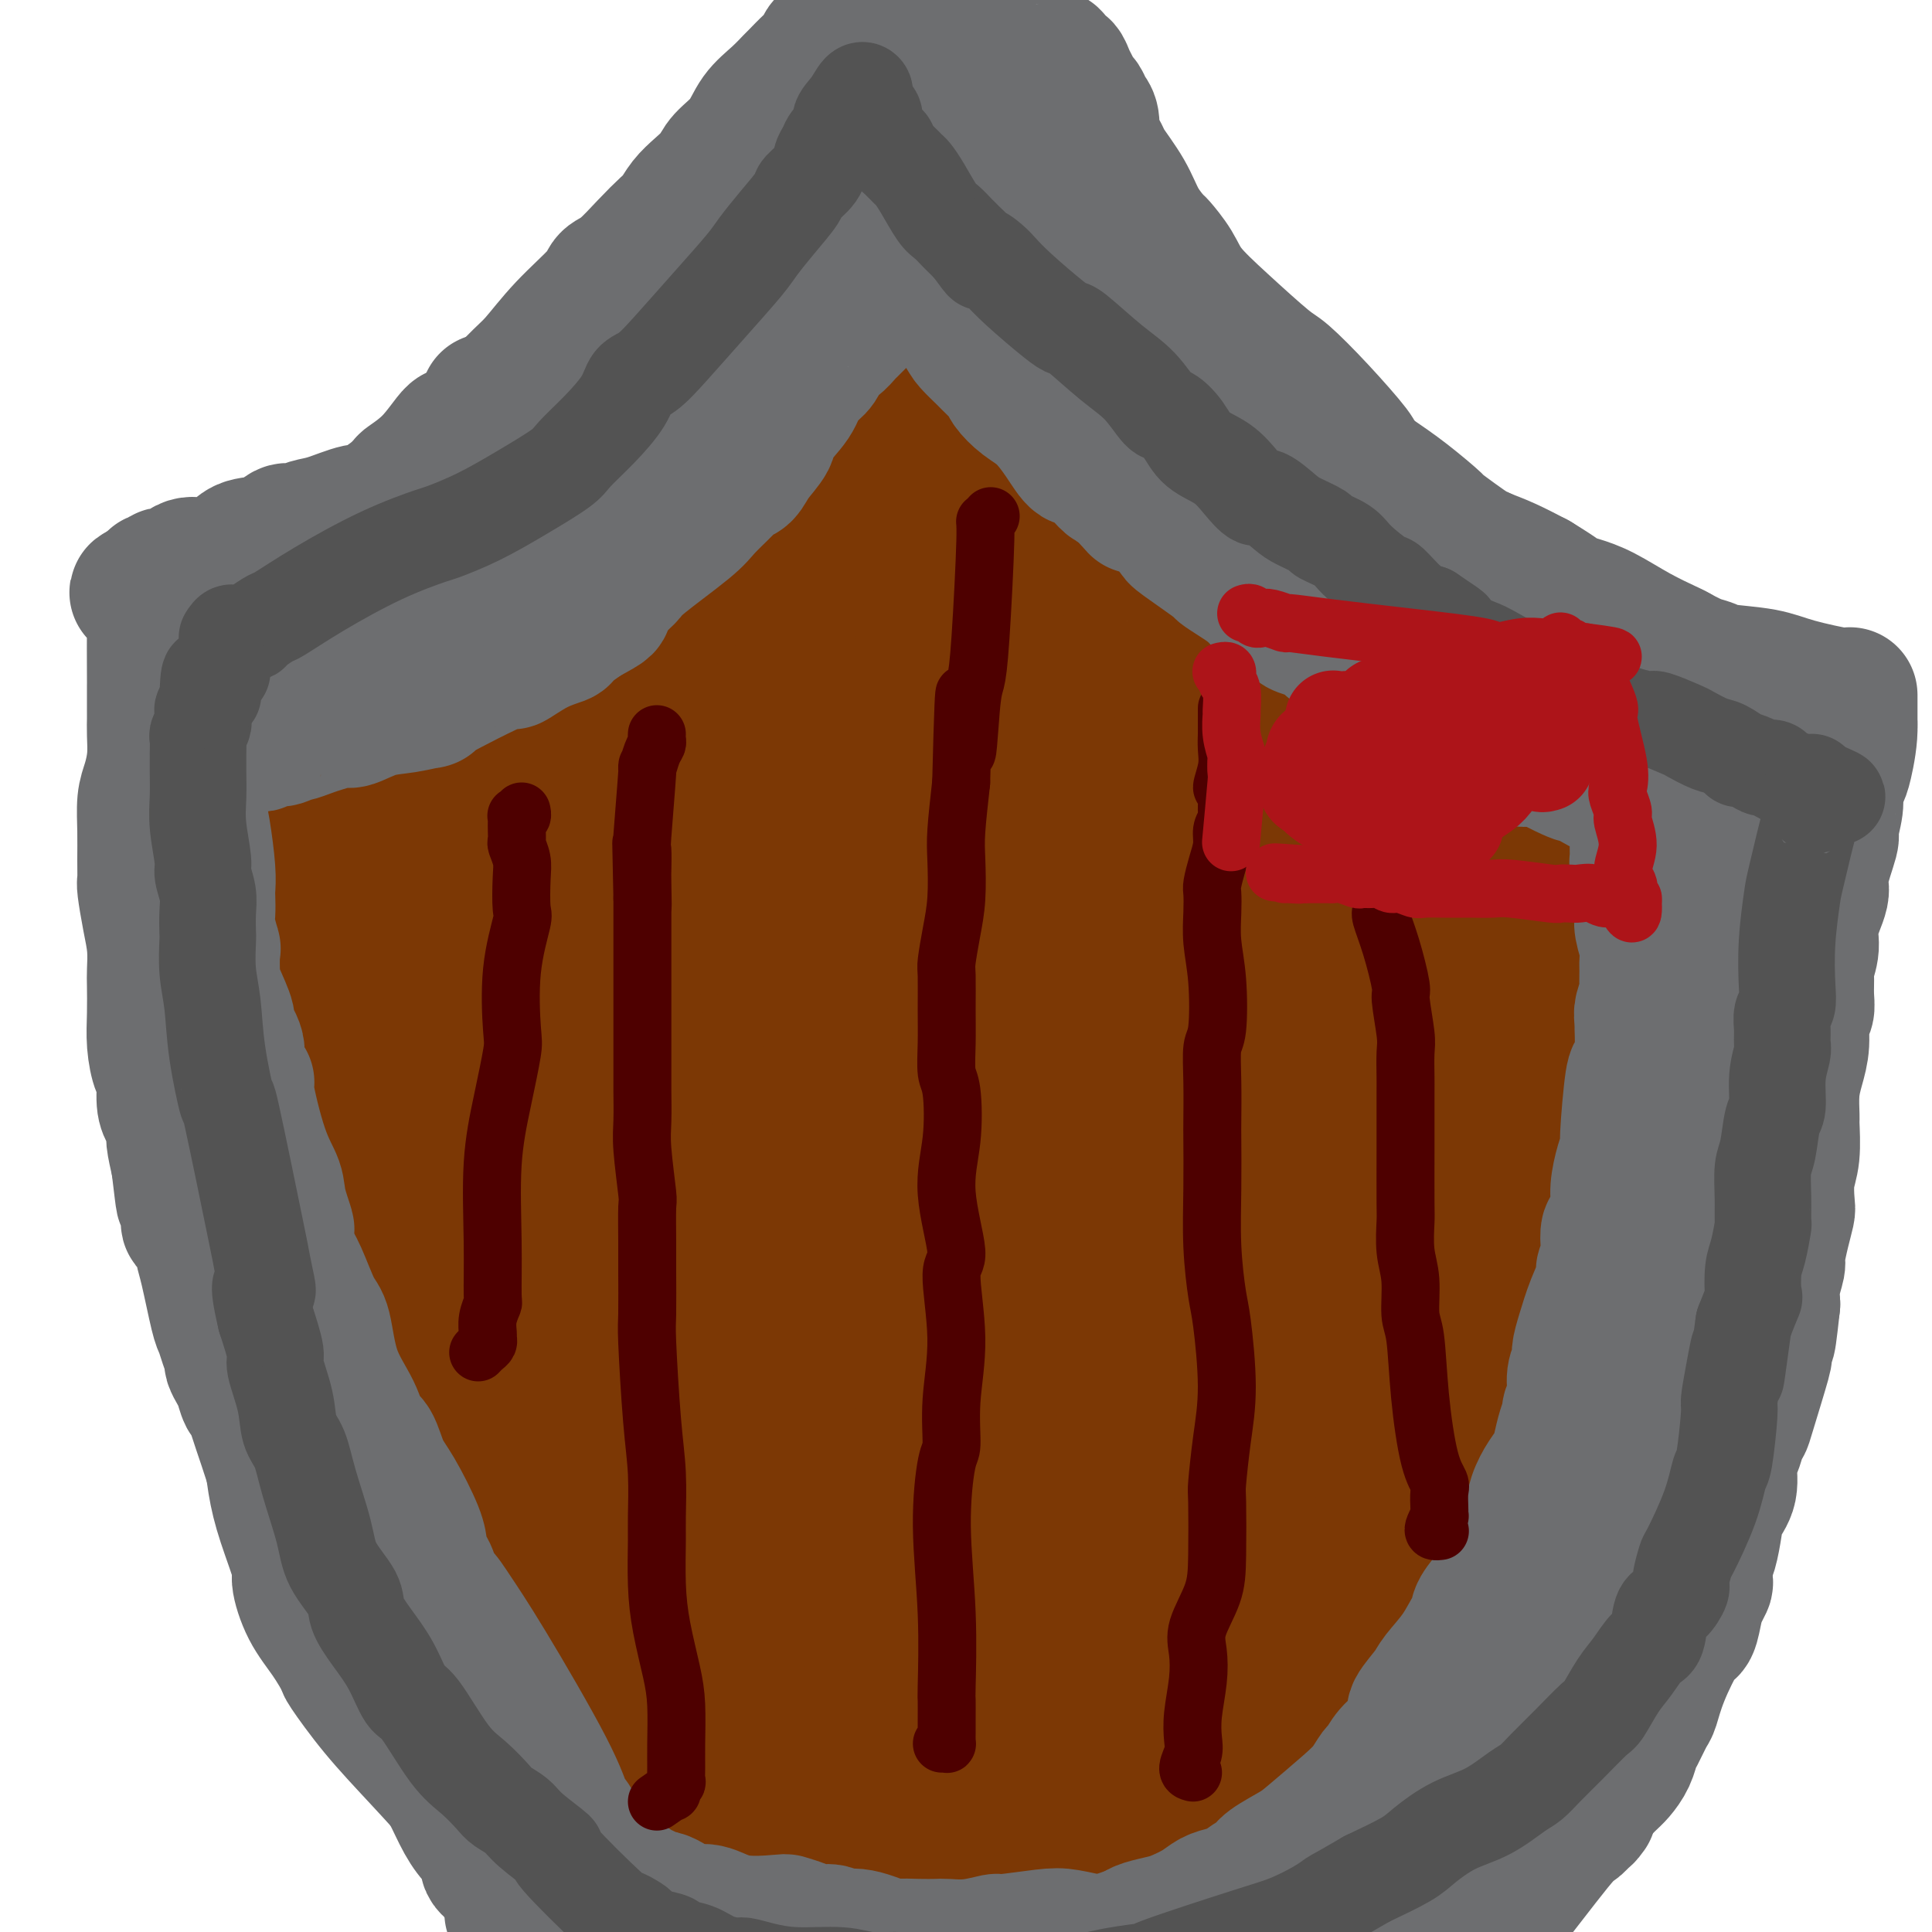 <svg viewBox='0 0 400 400' version='1.1' xmlns='http://www.w3.org/2000/svg' xmlns:xlink='http://www.w3.org/1999/xlink'><g fill='none' stroke='#7C3805' stroke-width='28' stroke-linecap='round' stroke-linejoin='round'><path d='M54,167c-0.009,-0.817 -0.017,-1.634 0,-2c0.017,-0.366 0.060,-0.280 0,0c-0.060,0.280 -0.222,0.755 0,1c0.222,0.245 0.829,0.262 1,0c0.171,-0.262 -0.095,-0.801 0,-1c0.095,-0.199 0.549,-0.057 1,0c0.451,0.057 0.898,0.029 1,0c0.102,-0.029 -0.142,-0.060 0,0c0.142,0.060 0.670,0.212 1,0c0.330,-0.212 0.463,-0.788 1,-1c0.537,-0.212 1.479,-0.061 2,0c0.521,0.061 0.620,0.031 1,0c0.380,-0.031 1.040,-0.065 2,0c0.960,0.065 2.219,0.228 3,0c0.781,-0.228 1.085,-0.849 2,-1c0.915,-0.151 2.440,0.167 4,0c1.560,-0.167 3.154,-0.819 5,-1c1.846,-0.181 3.944,0.110 5,0c1.056,-0.110 1.069,-0.622 2,-1c0.931,-0.378 2.779,-0.622 4,-1c1.221,-0.378 1.813,-0.888 3,-1c1.187,-0.112 2.968,0.176 4,0c1.032,-0.176 1.316,-0.817 2,-1c0.684,-0.183 1.767,0.090 3,0c1.233,-0.090 2.617,-0.545 4,-1'/><path d='M105,157c8.998,-1.967 5.995,-1.883 5,-2c-0.995,-0.117 0.020,-0.433 2,-1c1.980,-0.567 4.924,-1.385 7,-2c2.076,-0.615 3.284,-1.028 5,-2c1.716,-0.972 3.940,-2.502 5,-3c1.060,-0.498 0.954,0.037 1,0c0.046,-0.037 0.242,-0.644 1,-1c0.758,-0.356 2.079,-0.460 3,-1c0.921,-0.540 1.444,-1.515 2,-2c0.556,-0.485 1.146,-0.481 2,-1c0.854,-0.519 1.970,-1.560 3,-2c1.030,-0.440 1.972,-0.278 3,-1c1.028,-0.722 2.143,-2.329 3,-3c0.857,-0.671 1.458,-0.408 2,-1c0.542,-0.592 1.025,-2.039 2,-3c0.975,-0.961 2.443,-1.435 3,-2c0.557,-0.565 0.203,-1.221 1,-2c0.797,-0.779 2.745,-1.683 4,-3c1.255,-1.317 1.816,-3.049 3,-5c1.184,-1.951 2.990,-4.123 4,-5c1.010,-0.877 1.224,-0.460 2,-1c0.776,-0.540 2.115,-2.037 3,-3c0.885,-0.963 1.315,-1.391 2,-2c0.685,-0.609 1.626,-1.400 2,-2c0.374,-0.600 0.181,-1.011 1,-2c0.819,-0.989 2.649,-2.558 4,-4c1.351,-1.442 2.224,-2.756 3,-4c0.776,-1.244 1.455,-2.416 2,-3c0.545,-0.584 0.954,-0.580 1,-1c0.046,-0.420 -0.273,-1.263 0,-2c0.273,-0.737 1.136,-1.369 2,-2'/><path d='M188,89c7.034,-7.853 2.621,-2.487 1,-1c-1.621,1.487 -0.448,-0.905 0,-2c0.448,-1.095 0.172,-0.892 0,-1c-0.172,-0.108 -0.240,-0.526 0,-1c0.240,-0.474 0.790,-1.004 1,-1c0.210,0.004 0.082,0.541 0,1c-0.082,0.459 -0.116,0.840 0,1c0.116,0.160 0.384,0.098 1,1c0.616,0.902 1.581,2.766 2,4c0.419,1.234 0.293,1.836 1,3c0.707,1.164 2.248,2.890 4,5c1.752,2.110 3.716,4.606 5,6c1.284,1.394 1.888,1.688 3,3c1.112,1.312 2.731,3.643 4,5c1.269,1.357 2.188,1.739 3,2c0.812,0.261 1.517,0.400 2,1c0.483,0.600 0.746,1.662 1,2c0.254,0.338 0.501,-0.046 1,0c0.499,0.046 1.249,0.523 2,1'/><path d='M219,118c3.866,3.474 3.030,2.160 3,2c-0.030,-0.160 0.744,0.835 2,2c1.256,1.165 2.994,2.501 4,3c1.006,0.499 1.281,0.161 3,1c1.719,0.839 4.882,2.854 6,4c1.118,1.146 0.192,1.425 1,2c0.808,0.575 3.351,1.448 6,3c2.649,1.552 5.404,3.783 7,5c1.596,1.217 2.032,1.420 3,2c0.968,0.580 2.467,1.537 4,2c1.533,0.463 3.100,0.432 5,1c1.900,0.568 4.134,1.734 5,2c0.866,0.266 0.363,-0.368 2,0c1.637,0.368 5.414,1.736 8,3c2.586,1.264 3.982,2.422 6,3c2.018,0.578 4.660,0.576 6,1c1.340,0.424 1.380,1.276 3,2c1.620,0.724 4.821,1.322 7,2c2.179,0.678 3.335,1.435 5,2c1.665,0.565 3.838,0.936 5,1c1.162,0.064 1.314,-0.179 2,0c0.686,0.179 1.907,0.780 3,1c1.093,0.220 2.057,0.059 3,0c0.943,-0.059 1.863,-0.016 2,0c0.137,0.016 -0.510,0.004 0,0c0.510,-0.004 2.178,-0.001 3,0c0.822,0.001 0.798,0.000 1,0c0.202,-0.000 0.629,-0.000 1,0c0.371,0.000 0.685,0.000 1,0'/><path d='M326,162c3.653,0.321 2.284,0.124 2,0c-0.284,-0.124 0.515,-0.175 1,0c0.485,0.175 0.656,0.577 1,1c0.344,0.423 0.863,0.869 1,1c0.137,0.131 -0.107,-0.052 0,0c0.107,0.052 0.565,0.341 1,1c0.435,0.659 0.849,1.689 1,2c0.151,0.311 0.041,-0.095 0,0c-0.041,0.095 -0.011,0.692 0,1c0.011,0.308 0.003,0.326 0,1c-0.003,0.674 -0.001,2.003 0,3c0.001,0.997 0.001,1.660 0,2c-0.001,0.340 -0.004,0.355 0,1c0.004,0.645 0.015,1.919 0,3c-0.015,1.081 -0.057,1.968 0,3c0.057,1.032 0.212,2.210 0,3c-0.212,0.790 -0.790,1.193 -1,2c-0.210,0.807 -0.053,2.018 0,3c0.053,0.982 0.000,1.736 0,3c-0.000,1.264 0.052,3.038 0,4c-0.052,0.962 -0.210,1.114 0,2c0.210,0.886 0.787,2.508 1,4c0.213,1.492 0.061,2.855 0,4c-0.061,1.145 -0.030,2.073 0,3'/><path d='M333,209c-0.001,6.862 -0.004,3.017 0,2c0.004,-1.017 0.016,0.793 0,2c-0.016,1.207 -0.060,1.812 0,2c0.060,0.188 0.222,-0.040 0,1c-0.222,1.040 -0.829,3.348 -1,5c-0.171,1.652 0.094,2.646 0,4c-0.094,1.354 -0.547,3.067 -1,4c-0.453,0.933 -0.906,1.087 -1,2c-0.094,0.913 0.171,2.586 0,4c-0.171,1.414 -0.777,2.571 -1,3c-0.223,0.429 -0.064,0.132 0,1c0.064,0.868 0.031,2.900 0,4c-0.031,1.100 -0.061,1.267 0,2c0.061,0.733 0.213,2.032 0,3c-0.213,0.968 -0.789,1.607 -1,2c-0.211,0.393 -0.055,0.542 0,1c0.055,0.458 0.011,1.224 0,2c-0.011,0.776 0.011,1.561 0,2c-0.011,0.439 -0.053,0.533 0,1c0.053,0.467 0.203,1.305 0,2c-0.203,0.695 -0.757,1.245 -1,2c-0.243,0.755 -0.174,1.716 0,2c0.174,0.284 0.454,-0.108 0,1c-0.454,1.108 -1.642,3.717 -2,5c-0.358,1.283 0.114,1.239 0,2c-0.114,0.761 -0.815,2.328 -1,3c-0.185,0.672 0.146,0.448 0,1c-0.146,0.552 -0.770,1.879 -1,3c-0.230,1.121 -0.066,2.034 0,3c0.066,0.966 0.033,1.983 0,3'/><path d='M323,283c-1.935,12.193 -1.772,5.676 -2,4c-0.228,-1.676 -0.848,1.490 -1,3c-0.152,1.510 0.163,1.363 0,2c-0.163,0.637 -0.803,2.056 -1,3c-0.197,0.944 0.050,1.412 0,2c-0.050,0.588 -0.396,1.297 -1,3c-0.604,1.703 -1.468,4.401 -2,6c-0.532,1.599 -0.734,2.098 -1,3c-0.266,0.902 -0.596,2.208 -1,3c-0.404,0.792 -0.883,1.069 -1,2c-0.117,0.931 0.127,2.517 0,3c-0.127,0.483 -0.626,-0.136 -1,0c-0.374,0.136 -0.624,1.026 -1,2c-0.376,0.974 -0.878,2.031 -1,3c-0.122,0.969 0.136,1.851 0,2c-0.136,0.149 -0.665,-0.433 -1,0c-0.335,0.433 -0.476,1.882 -1,3c-0.524,1.118 -1.431,1.904 -2,3c-0.569,1.096 -0.801,2.501 -1,3c-0.199,0.499 -0.367,0.092 -1,1c-0.633,0.908 -1.732,3.132 -3,5c-1.268,1.868 -2.705,3.379 -3,4c-0.295,0.621 0.551,0.352 0,1c-0.551,0.648 -2.499,2.213 -3,3c-0.501,0.787 0.444,0.795 0,2c-0.444,1.205 -2.276,3.607 -4,6c-1.724,2.393 -3.338,4.775 -4,6c-0.662,1.225 -0.370,1.291 -1,2c-0.630,0.709 -2.180,2.060 -3,3c-0.820,0.940 -0.910,1.470 -1,2'/><path d='M282,368c-4.938,8.061 -1.781,2.712 -1,1c0.781,-1.712 -0.812,0.211 -2,1c-1.188,0.789 -1.970,0.443 -4,1c-2.030,0.557 -5.308,2.018 -7,3c-1.692,0.982 -1.797,1.485 -3,2c-1.203,0.515 -3.503,1.041 -5,2c-1.497,0.959 -2.191,2.350 -3,3c-0.809,0.650 -1.732,0.560 -3,1c-1.268,0.440 -2.882,1.412 -4,2c-1.118,0.588 -1.742,0.792 -2,1c-0.258,0.208 -0.151,0.419 -1,1c-0.849,0.581 -2.654,1.532 -4,2c-1.346,0.468 -2.233,0.454 -4,1c-1.767,0.546 -4.414,1.651 -6,2c-1.586,0.349 -2.110,-0.059 -3,0c-0.890,0.059 -2.146,0.584 -3,1c-0.854,0.416 -1.304,0.722 -3,1c-1.696,0.278 -4.636,0.526 -7,1c-2.364,0.474 -4.152,1.173 -6,2c-1.848,0.827 -3.754,1.780 -5,2c-1.246,0.220 -1.830,-0.295 -3,0c-1.170,0.295 -2.924,1.399 -5,2c-2.076,0.601 -4.472,0.698 -7,1c-2.528,0.302 -5.187,0.809 -7,1c-1.813,0.191 -2.779,0.065 -5,0c-2.221,-0.065 -5.698,-0.069 -8,0c-2.302,0.069 -3.429,0.212 -4,0c-0.571,-0.212 -0.586,-0.778 -1,-1c-0.414,-0.222 -1.227,-0.098 -2,0c-0.773,0.098 -1.507,0.171 -2,0c-0.493,-0.171 -0.747,-0.585 -1,-1'/><path d='M161,400c-3.586,-0.547 -1.051,-0.913 0,-1c1.051,-0.087 0.620,0.107 0,0c-0.620,-0.107 -1.427,-0.515 -2,-1c-0.573,-0.485 -0.912,-1.046 -2,-2c-1.088,-0.954 -2.925,-2.300 -4,-3c-1.075,-0.700 -1.389,-0.753 -2,-1c-0.611,-0.247 -1.518,-0.688 -2,-1c-0.482,-0.312 -0.540,-0.494 -1,-1c-0.460,-0.506 -1.323,-1.334 -2,-2c-0.677,-0.666 -1.169,-1.170 -2,-2c-0.831,-0.830 -2.001,-1.988 -3,-3c-0.999,-1.012 -1.827,-1.879 -2,-2c-0.173,-0.121 0.308,0.504 0,0c-0.308,-0.504 -1.405,-2.138 -2,-3c-0.595,-0.862 -0.688,-0.952 -1,-1c-0.312,-0.048 -0.843,-0.053 -2,-1c-1.157,-0.947 -2.939,-2.837 -5,-5c-2.061,-2.163 -4.400,-4.598 -8,-8c-3.600,-3.402 -8.460,-7.770 -11,-10c-2.540,-2.230 -2.760,-2.322 -4,-4c-1.240,-1.678 -3.501,-4.942 -5,-7c-1.499,-2.058 -2.235,-2.909 -3,-4c-0.765,-1.091 -1.558,-2.421 -2,-3c-0.442,-0.579 -0.531,-0.407 -1,-1c-0.469,-0.593 -1.316,-1.952 -2,-3c-0.684,-1.048 -1.205,-1.783 -2,-4c-0.795,-2.217 -1.862,-5.914 -3,-8c-1.138,-2.086 -2.345,-2.562 -4,-5c-1.655,-2.438 -3.759,-6.840 -5,-10c-1.241,-3.160 -1.621,-5.080 -2,-7'/><path d='M77,297c-3.345,-6.285 -3.709,-4.998 -4,-5c-0.291,-0.002 -0.509,-1.292 -1,-3c-0.491,-1.708 -1.255,-3.833 -2,-6c-0.745,-2.167 -1.471,-4.376 -2,-6c-0.529,-1.624 -0.861,-2.661 -2,-5c-1.139,-2.339 -3.083,-5.979 -4,-8c-0.917,-2.021 -0.805,-2.424 -1,-3c-0.195,-0.576 -0.696,-1.325 -1,-2c-0.304,-0.675 -0.411,-1.278 -1,-4c-0.589,-2.722 -1.660,-7.565 -3,-12c-1.340,-4.435 -2.950,-8.461 -4,-12c-1.050,-3.539 -1.539,-6.590 -2,-8c-0.461,-1.410 -0.893,-1.178 -1,-2c-0.107,-0.822 0.111,-2.697 0,-4c-0.111,-1.303 -0.552,-2.035 -1,-4c-0.448,-1.965 -0.905,-5.165 -1,-7c-0.095,-1.835 0.171,-2.307 0,-4c-0.171,-1.693 -0.778,-4.609 -1,-6c-0.222,-1.391 -0.060,-1.259 0,-2c0.060,-0.741 0.017,-2.355 0,-3c-0.017,-0.645 -0.009,-0.323 0,0'/><path d='M47,194c0.033,-1.027 0.065,-2.054 0,-3c-0.065,-0.946 -0.229,-1.812 0,-2c0.229,-0.188 0.849,0.301 1,0c0.151,-0.301 -0.167,-1.392 0,-2c0.167,-0.608 0.819,-0.734 1,-1c0.181,-0.266 -0.109,-0.674 0,-1c0.109,-0.326 0.616,-0.572 1,-1c0.384,-0.428 0.646,-1.039 1,-1c0.354,0.039 0.800,0.729 1,1c0.200,0.271 0.152,0.125 0,0c-0.152,-0.125 -0.410,-0.227 0,0c0.410,0.227 1.487,0.782 2,5c0.513,4.218 0.462,12.097 1,18c0.538,5.903 1.664,9.828 2,12c0.336,2.172 -0.119,2.591 0,3c0.119,0.409 0.813,0.807 1,1c0.187,0.193 -0.134,0.180 0,0c0.134,-0.180 0.723,-0.527 1,-1c0.277,-0.473 0.242,-1.074 0,-1c-0.242,0.074 -0.692,0.821 3,-7c3.692,-7.821 11.525,-24.212 17,-35c5.475,-10.788 8.591,-15.974 10,-19c1.409,-3.026 1.110,-3.892 1,-4c-0.110,-0.108 -0.031,0.540 0,1c0.031,0.460 0.016,0.730 0,1'/><path d='M90,158c4.724,-8.978 0.034,0.575 -1,3c-1.034,2.425 1.587,-2.280 0,3c-1.587,5.280 -7.382,20.543 -12,32c-4.618,11.457 -8.058,19.107 -11,26c-2.942,6.893 -5.385,13.028 -6,15c-0.615,1.972 0.599,-0.219 1,-1c0.401,-0.781 -0.010,-0.153 0,0c0.010,0.153 0.440,-0.171 1,-1c0.560,-0.829 1.251,-2.165 7,-10c5.749,-7.835 16.558,-22.171 23,-31c6.442,-8.829 8.517,-12.153 10,-14c1.483,-1.847 2.373,-2.219 3,-3c0.627,-0.781 0.991,-1.971 1,-2c0.009,-0.029 -0.336,1.102 0,1c0.336,-0.102 1.355,-1.437 0,2c-1.355,3.437 -5.082,11.645 -8,18c-2.918,6.355 -5.025,10.858 -7,17c-1.975,6.142 -3.817,13.924 -5,18c-1.183,4.076 -1.706,4.447 -2,5c-0.294,0.553 -0.357,1.288 0,1c0.357,-0.288 1.136,-1.599 1,-1c-0.136,0.599 -1.185,3.110 3,-4c4.185,-7.110 13.605,-23.839 19,-33c5.395,-9.161 6.765,-10.753 10,-15c3.235,-4.247 8.334,-11.148 11,-15c2.666,-3.852 2.900,-4.657 3,-5c0.100,-0.343 0.068,-0.226 0,0c-0.068,0.226 -0.172,0.561 0,0c0.172,-0.561 0.621,-2.017 -2,4c-2.621,6.017 -8.310,19.509 -14,33'/><path d='M115,201c-5.512,10.863 -11.291,19.519 -14,24c-2.709,4.481 -2.347,4.785 -3,6c-0.653,1.215 -2.321,3.340 -2,3c0.321,-0.340 2.630,-3.144 1,-1c-1.630,2.144 -7.200,9.235 1,-2c8.200,-11.235 30.171,-40.795 40,-54c9.829,-13.205 7.517,-10.053 8,-12c0.483,-1.947 3.761,-8.991 5,-12c1.239,-3.009 0.440,-1.983 0,-1c-0.440,0.983 -0.519,1.924 0,1c0.519,-0.924 1.638,-3.712 -2,3c-3.638,6.712 -12.034,22.925 -17,33c-4.966,10.075 -6.504,14.011 -10,22c-3.496,7.989 -8.952,20.030 -12,27c-3.048,6.970 -3.689,8.867 -4,10c-0.311,1.133 -0.293,1.500 0,1c0.293,-0.500 0.861,-1.869 0,-1c-0.861,0.869 -3.152,3.976 2,-3c5.152,-6.976 17.746,-24.034 25,-34c7.254,-9.966 9.169,-12.838 13,-19c3.831,-6.162 9.579,-15.612 12,-20c2.421,-4.388 1.514,-3.713 1,-3c-0.514,0.713 -0.637,1.464 -1,2c-0.363,0.536 -0.968,0.856 -1,1c-0.032,0.144 0.509,0.110 -6,9c-6.509,8.890 -20.067,26.702 -30,40c-9.933,13.298 -16.240,22.080 -20,27c-3.760,4.920 -4.974,5.979 -6,7c-1.026,1.021 -1.865,2.006 -2,2c-0.135,-0.006 0.432,-1.003 1,-2'/><path d='M94,255c-9.926,12.801 -2.242,1.802 3,-5c5.242,-6.802 8.043,-9.408 15,-20c6.957,-10.592 18.069,-29.172 25,-39c6.931,-9.828 9.680,-10.906 11,-12c1.320,-1.094 1.209,-2.203 1,-2c-0.209,0.203 -0.516,1.720 0,1c0.516,-0.720 1.857,-3.675 -2,3c-3.857,6.675 -12.910,22.980 -17,31c-4.090,8.020 -3.215,7.755 -6,11c-2.785,3.245 -9.230,9.999 -12,13c-2.770,3.001 -1.867,2.247 -2,2c-0.133,-0.247 -1.303,0.012 -1,0c0.303,-0.012 2.080,-0.295 2,0c-0.080,0.295 -2.019,1.168 5,-6c7.019,-7.168 22.994,-22.377 33,-32c10.006,-9.623 14.044,-13.661 16,-16c1.956,-2.339 1.829,-2.979 2,-3c0.171,-0.021 0.639,0.579 1,0c0.361,-0.579 0.615,-2.336 -2,0c-2.615,2.336 -8.097,8.765 -13,15c-4.903,6.235 -9.225,12.277 -15,20c-5.775,7.723 -13.002,17.126 -17,23c-3.998,5.874 -4.766,8.217 -5,9c-0.234,0.783 0.065,0.004 0,0c-0.065,-0.004 -0.492,0.765 1,0c1.492,-0.765 4.905,-3.064 17,-12c12.095,-8.936 32.871,-24.509 43,-32c10.129,-7.491 9.612,-6.902 13,-10c3.388,-3.098 10.682,-9.885 14,-13c3.318,-3.115 2.659,-2.557 2,-2'/><path d='M206,179c13.737,-10.299 3.081,-1.547 0,1c-3.081,2.547 1.414,-1.112 -1,1c-2.414,2.112 -11.736,9.993 -22,20c-10.264,10.007 -21.470,22.138 -29,30c-7.530,7.862 -11.386,11.455 -12,12c-0.614,0.545 2.012,-1.957 2,-2c-0.012,-0.043 -2.664,2.374 3,-1c5.664,-3.374 19.644,-12.540 28,-18c8.356,-5.460 11.090,-7.215 16,-9c4.910,-1.785 11.997,-3.601 15,-5c3.003,-1.399 1.922,-2.381 1,-2c-0.922,0.381 -1.686,2.126 -1,2c0.686,-0.126 2.820,-2.122 -4,2c-6.820,4.122 -22.595,14.361 -35,23c-12.405,8.639 -21.441,15.679 -28,21c-6.559,5.321 -10.641,8.925 -12,10c-1.359,1.075 0.005,-0.378 1,-1c0.995,-0.622 1.623,-0.414 1,0c-0.623,0.414 -2.495,1.033 7,-5c9.495,-6.033 30.357,-18.717 41,-25c10.643,-6.283 11.065,-6.164 14,-8c2.935,-1.836 8.382,-5.626 11,-7c2.618,-1.374 2.407,-0.332 2,0c-0.407,0.332 -1.012,-0.047 -1,0c0.012,0.047 0.639,0.520 0,1c-0.639,0.480 -2.544,0.966 -9,7c-6.456,6.034 -17.462,17.617 -23,24c-5.538,6.383 -5.606,7.565 -6,8c-0.394,0.435 -1.112,0.124 -1,0c0.112,-0.124 1.056,-0.062 2,0'/><path d='M166,258c-3.610,4.472 5.365,-4.350 19,-13c13.635,-8.650 31.932,-17.130 41,-22c9.068,-4.870 8.909,-6.129 10,-7c1.091,-0.871 3.432,-1.353 7,-3c3.568,-1.647 8.365,-4.461 0,0c-8.365,4.461 -29.890,16.195 -46,26c-16.110,9.805 -26.806,17.682 -36,25c-9.194,7.318 -16.887,14.079 -20,17c-3.113,2.921 -1.647,2.004 -1,2c0.647,-0.004 0.477,0.905 -1,2c-1.477,1.095 -4.259,2.377 4,-2c8.259,-4.377 27.560,-14.414 38,-20c10.440,-5.586 12.021,-6.722 20,-11c7.979,-4.278 22.357,-11.697 31,-17c8.643,-5.303 11.553,-8.490 13,-10c1.447,-1.510 1.433,-1.343 1,-1c-0.433,0.343 -1.285,0.862 0,0c1.285,-0.862 4.707,-3.106 -4,2c-8.707,5.106 -29.542,17.562 -45,27c-15.458,9.438 -25.539,15.858 -32,20c-6.461,4.142 -9.302,6.005 -12,8c-2.698,1.995 -5.255,4.121 -6,5c-0.745,0.879 0.320,0.512 2,0c1.680,-0.512 3.976,-1.170 10,-4c6.024,-2.830 15.778,-7.831 27,-14c11.222,-6.169 23.913,-13.507 35,-20c11.087,-6.493 20.570,-12.143 25,-15c4.430,-2.857 3.808,-2.923 4,-3c0.192,-0.077 1.198,-0.165 1,0c-0.198,0.165 -1.599,0.582 -3,1'/><path d='M248,231c6.581,-4.303 -7.968,3.440 -22,13c-14.032,9.560 -27.547,20.939 -34,27c-6.453,6.061 -5.845,6.806 -9,10c-3.155,3.194 -10.074,8.836 -14,12c-3.926,3.164 -4.858,3.849 0,2c4.858,-1.849 15.506,-6.231 22,-10c6.494,-3.769 8.833,-6.924 17,-12c8.167,-5.076 22.161,-12.072 31,-17c8.839,-4.928 12.522,-7.788 14,-9c1.478,-1.212 0.752,-0.777 1,-1c0.248,-0.223 1.469,-1.103 1,-1c-0.469,0.103 -2.627,1.188 -2,1c0.627,-0.188 4.040,-1.650 -2,2c-6.040,3.650 -21.534,12.410 -34,20c-12.466,7.590 -21.903,14.009 -29,19c-7.097,4.991 -11.854,8.554 -14,10c-2.146,1.446 -1.680,0.776 -2,1c-0.320,0.224 -1.424,1.343 2,-1c3.424,-2.343 11.377,-8.149 25,-15c13.623,-6.851 32.915,-14.747 42,-19c9.085,-4.253 7.964,-4.863 12,-7c4.036,-2.137 13.228,-5.802 18,-8c4.772,-2.198 5.122,-2.930 5,-3c-0.122,-0.070 -0.716,0.520 0,0c0.716,-0.520 2.743,-2.151 -2,1c-4.743,3.151 -16.254,11.085 -29,20c-12.746,8.915 -26.726,18.812 -36,26c-9.274,7.188 -13.843,11.666 -17,14c-3.157,2.334 -4.902,2.524 -6,3c-1.098,0.476 -1.549,1.238 -2,2'/><path d='M184,311c-14.851,10.677 -5.978,4.371 4,-2c9.978,-6.371 21.061,-12.807 29,-17c7.939,-4.193 12.734,-6.143 21,-10c8.266,-3.857 20.004,-9.620 29,-14c8.996,-4.380 15.250,-7.377 17,-8c1.750,-0.623 -1.005,1.127 -1,1c0.005,-0.127 2.768,-2.130 -1,1c-3.768,3.130 -14.067,11.394 -27,20c-12.933,8.606 -28.499,17.554 -37,22c-8.501,4.446 -9.937,4.390 -13,6c-3.063,1.610 -7.753,4.886 -10,6c-2.247,1.114 -2.051,0.067 -1,-1c1.051,-1.067 2.955,-2.153 5,-3c2.045,-0.847 4.230,-1.453 14,-6c9.770,-4.547 27.126,-13.034 38,-19c10.874,-5.966 15.267,-9.411 19,-12c3.733,-2.589 6.805,-4.322 8,-5c1.195,-0.678 0.511,-0.300 0,0c-0.511,0.300 -0.849,0.524 0,0c0.849,-0.524 2.886,-1.796 -2,1c-4.886,2.796 -16.694,9.659 -23,14c-6.306,4.341 -7.111,6.158 -12,10c-4.889,3.842 -13.862,9.708 -19,14c-5.138,4.292 -6.441,7.010 -7,8c-0.559,0.990 -0.372,0.250 0,0c0.372,-0.250 0.931,-0.012 1,0c0.069,0.012 -0.353,-0.203 5,-3c5.353,-2.797 16.480,-8.176 24,-12c7.520,-3.824 11.434,-6.093 16,-8c4.566,-1.907 9.783,-3.454 15,-5'/><path d='M276,289c9.850,-4.521 3.974,-1.822 2,-1c-1.974,0.822 -0.045,-0.232 0,0c0.045,0.232 -1.793,1.749 -2,2c-0.207,0.251 1.218,-0.764 -3,2c-4.218,2.764 -14.079,9.307 -21,16c-6.921,6.693 -10.901,13.536 -12,16c-1.099,2.464 0.685,0.550 1,0c0.315,-0.550 -0.837,0.263 1,-1c1.837,-1.263 6.664,-4.601 11,-8c4.336,-3.399 8.183,-6.858 15,-12c6.817,-5.142 16.606,-11.966 23,-16c6.394,-4.034 9.394,-5.276 12,-5c2.606,0.276 4.818,2.072 6,3c1.182,0.928 1.332,0.989 1,2c-0.332,1.011 -1.147,2.973 -4,8c-2.853,5.027 -7.744,13.120 -13,19c-5.256,5.880 -10.876,9.547 -15,12c-4.124,2.453 -6.752,3.691 -12,6c-5.248,2.309 -13.116,5.689 -18,7c-4.884,1.311 -6.783,0.555 -8,-1c-1.217,-1.555 -1.750,-3.908 -2,-5c-0.250,-1.092 -0.215,-0.924 0,-4c0.215,-3.076 0.611,-9.397 5,-16c4.389,-6.603 12.770,-13.489 17,-17c4.230,-3.511 4.307,-3.648 7,-4c2.693,-0.352 8.001,-0.917 11,-1c2.999,-0.083 3.691,0.318 5,1c1.309,0.682 3.237,1.645 4,3c0.763,1.355 0.361,3.101 0,5c-0.361,1.899 -0.680,3.949 -1,6'/><path d='M286,306c-1.734,4.920 -5.570,11.721 -10,16c-4.430,4.279 -9.453,6.036 -13,7c-3.547,0.964 -5.617,1.133 -7,1c-1.383,-0.133 -2.079,-0.570 -3,-1c-0.921,-0.430 -2.066,-0.852 -2,-2c0.066,-1.148 1.342,-3.021 3,-5c1.658,-1.979 3.697,-4.064 7,-6c3.303,-1.936 7.870,-3.724 11,-4c3.130,-0.276 4.823,0.961 6,2c1.177,1.039 1.837,1.879 3,4c1.163,2.121 2.828,5.522 3,8c0.172,2.478 -1.148,4.034 -3,6c-1.852,1.966 -4.237,4.344 -9,6c-4.763,1.656 -11.904,2.592 -16,3c-4.096,0.408 -5.147,0.289 -8,0c-2.853,-0.289 -7.508,-0.746 -10,-2c-2.492,-1.254 -2.820,-3.303 -3,-4c-0.180,-0.697 -0.212,-0.040 0,-1c0.212,-0.960 0.667,-3.538 1,-6c0.333,-2.462 0.543,-4.810 4,-7c3.457,-2.190 10.162,-4.222 14,-5c3.838,-0.778 4.809,-0.300 7,1c2.191,1.300 5.603,3.424 8,5c2.397,1.576 3.778,2.606 3,5c-0.778,2.394 -3.714,6.152 -6,8c-2.286,1.848 -3.922,1.785 -10,4c-6.078,2.215 -16.598,6.707 -23,9c-6.402,2.293 -8.685,2.387 -12,2c-3.315,-0.387 -7.661,-1.253 -10,-2c-2.339,-0.747 -2.669,-1.373 -3,-2'/><path d='M208,346c-2.332,-0.948 -1.662,-1.319 -2,-2c-0.338,-0.681 -1.683,-1.672 0,-4c1.683,-2.328 6.394,-5.994 10,-9c3.606,-3.006 6.109,-5.352 10,-7c3.891,-1.648 9.172,-2.598 13,-2c3.828,0.598 6.205,2.744 8,3c1.795,0.256 3.009,-1.376 4,3c0.991,4.376 1.758,14.761 1,20c-0.758,5.239 -3.040,5.332 -6,6c-2.960,0.668 -6.599,1.912 -10,3c-3.401,1.088 -6.563,2.019 -12,2c-5.437,-0.019 -13.148,-0.990 -18,-2c-4.852,-1.010 -6.845,-2.059 -8,-3c-1.155,-0.941 -1.472,-1.775 -2,-3c-0.528,-1.225 -1.265,-2.842 -1,-5c0.265,-2.158 1.534,-4.858 5,-9c3.466,-4.142 9.131,-9.728 13,-12c3.869,-2.272 5.943,-1.231 10,-1c4.057,0.231 10.096,-0.346 14,0c3.904,0.346 5.672,1.617 7,3c1.328,1.383 2.217,2.878 2,7c-0.217,4.122 -1.540,10.872 -3,15c-1.460,4.128 -3.058,5.634 -7,9c-3.942,3.366 -10.227,8.593 -17,11c-6.773,2.407 -14.033,1.993 -18,2c-3.967,0.007 -4.640,0.436 -9,-1c-4.360,-1.436 -12.406,-4.735 -18,-8c-5.594,-3.265 -8.737,-6.494 -10,-11c-1.263,-4.506 -0.647,-10.287 0,-14c0.647,-3.713 1.323,-5.356 2,-7'/><path d='M166,330c2.435,-6.307 7.523,-11.574 14,-16c6.477,-4.426 14.343,-8.012 21,-9c6.657,-0.988 12.106,0.623 15,2c2.894,1.377 3.234,2.519 7,5c3.766,2.481 10.957,6.301 13,14c2.043,7.699 -1.064,19.276 -3,25c-1.936,5.724 -2.702,5.595 -7,7c-4.298,1.405 -12.127,4.344 -19,7c-6.873,2.656 -12.791,5.031 -20,4c-7.209,-1.031 -15.708,-5.467 -20,-8c-4.292,-2.533 -4.376,-3.164 -7,-5c-2.624,-1.836 -7.788,-4.877 -11,-10c-3.212,-5.123 -4.472,-12.329 -5,-16c-0.528,-3.671 -0.323,-3.807 1,-7c1.323,-3.193 3.763,-9.444 8,-14c4.237,-4.556 10.269,-7.417 18,-9c7.731,-1.583 17.161,-1.889 22,-2c4.839,-0.111 5.086,-0.027 8,3c2.914,3.027 8.495,8.996 12,15c3.505,6.004 4.935,12.041 5,18c0.065,5.959 -1.236,11.840 -2,15c-0.764,3.160 -0.991,3.599 -3,6c-2.009,2.401 -5.798,6.764 -12,9c-6.202,2.236 -14.816,2.345 -22,1c-7.184,-1.345 -12.937,-4.145 -16,-6c-3.063,-1.855 -3.437,-2.765 -6,-5c-2.563,-2.235 -7.316,-5.795 -10,-10c-2.684,-4.205 -3.300,-9.055 -3,-14c0.300,-4.945 1.514,-9.984 3,-13c1.486,-3.016 3.243,-4.008 5,-5'/><path d='M152,312c2.751,-2.316 7.129,-5.607 12,-7c4.871,-1.393 10.236,-0.889 17,4c6.764,4.889 14.927,14.161 19,19c4.073,4.839 4.057,5.243 5,8c0.943,2.757 2.847,7.867 3,13c0.153,5.133 -1.443,10.290 -2,12c-0.557,1.710 -0.075,-0.026 -1,0c-0.925,0.026 -3.257,1.815 -9,2c-5.743,0.185 -14.895,-1.234 -21,-4c-6.105,-2.766 -9.161,-6.879 -11,-9c-1.839,-2.121 -2.459,-2.249 -3,-4c-0.541,-1.751 -1.001,-5.125 -1,-8c0.001,-2.875 0.463,-5.252 3,-8c2.537,-2.748 7.149,-5.866 10,-8c2.851,-2.134 3.942,-3.285 8,-3c4.058,0.285 11.084,2.005 17,5c5.916,2.995 10.722,7.265 14,12c3.278,4.735 5.028,9.933 6,13c0.972,3.067 1.165,4.001 0,7c-1.165,2.999 -3.687,8.062 -7,11c-3.313,2.938 -7.417,3.750 -10,4c-2.583,0.250 -3.645,-0.063 -8,0c-4.355,0.063 -12.004,0.502 -17,0c-4.996,-0.502 -7.340,-1.944 -10,-4c-2.660,-2.056 -5.637,-4.726 -7,-6c-1.363,-1.274 -1.111,-1.151 -1,-3c0.111,-1.849 0.081,-5.671 1,-9c0.919,-3.329 2.786,-6.166 6,-9c3.214,-2.834 7.775,-5.667 11,-7c3.225,-1.333 5.112,-1.167 7,-1'/><path d='M183,332c4.738,-1.427 7.583,-0.994 10,0c2.417,0.994 4.405,2.550 6,4c1.595,1.450 2.797,2.793 3,5c0.203,2.207 -0.593,5.279 -1,7c-0.407,1.721 -0.426,2.091 -1,4c-0.574,1.909 -1.703,5.355 -4,7c-2.297,1.645 -5.762,1.487 -7,2c-1.238,0.513 -0.251,1.695 -5,1c-4.749,-0.695 -15.235,-3.267 -20,-5c-4.765,-1.733 -3.808,-2.626 -3,-4c0.808,-1.374 1.469,-3.229 2,-5c0.531,-1.771 0.934,-3.458 3,-4c2.066,-0.542 5.797,0.062 8,0c2.203,-0.062 2.878,-0.789 6,1c3.122,1.789 8.692,6.095 12,9c3.308,2.905 4.354,4.410 5,7c0.646,2.590 0.893,6.265 1,8c0.107,1.735 0.076,1.529 -3,3c-3.076,1.471 -9.195,4.618 -15,6c-5.805,1.382 -11.297,0.999 -14,1c-2.703,0.001 -2.618,0.384 -6,-1c-3.382,-1.384 -10.230,-4.537 -14,-7c-3.770,-2.463 -4.462,-4.237 -6,-7c-1.538,-2.763 -3.922,-6.517 -5,-10c-1.078,-3.483 -0.850,-6.696 -1,-8c-0.150,-1.304 -0.679,-0.700 0,-1c0.679,-0.300 2.568,-1.504 5,-2c2.432,-0.496 5.409,-0.285 8,0c2.591,0.285 4.795,0.642 7,1'/><path d='M154,344c4.837,0.549 6.930,2.922 9,5c2.070,2.078 4.118,3.863 5,5c0.882,1.137 0.598,1.627 1,2c0.402,0.373 1.491,0.630 0,0c-1.491,-0.630 -5.562,-2.148 -10,-4c-4.438,-1.852 -9.245,-4.037 -13,-6c-3.755,-1.963 -6.459,-3.703 -10,-7c-3.541,-3.297 -7.920,-8.150 -12,-12c-4.080,-3.850 -7.862,-6.696 -10,-10c-2.138,-3.304 -2.633,-7.066 -3,-9c-0.367,-1.934 -0.605,-2.042 0,-3c0.605,-0.958 2.052,-2.767 3,-4c0.948,-1.233 1.396,-1.890 4,-2c2.604,-0.110 7.363,0.325 11,1c3.637,0.675 6.152,1.589 11,5c4.848,3.411 12.031,9.321 17,15c4.969,5.679 7.726,11.129 9,14c1.274,2.871 1.065,3.163 1,5c-0.065,1.837 0.012,5.220 -1,7c-1.012,1.780 -3.114,1.957 -6,2c-2.886,0.043 -6.557,-0.047 -12,-2c-5.443,-1.953 -12.660,-5.769 -17,-8c-4.340,-2.231 -5.805,-2.876 -10,-7c-4.195,-4.124 -11.120,-11.726 -16,-18c-4.880,-6.274 -7.715,-11.220 -9,-16c-1.285,-4.780 -1.021,-9.394 -1,-12c0.021,-2.606 -0.201,-3.204 1,-5c1.201,-1.796 3.823,-4.791 8,-7c4.177,-2.209 9.908,-3.631 17,-2c7.092,1.631 15.546,6.316 24,11'/><path d='M145,282c5.899,3.257 8.646,5.899 13,11c4.354,5.101 10.314,12.661 14,19c3.686,6.339 5.099,11.459 7,15c1.901,3.541 4.292,5.505 -3,5c-7.292,-0.505 -24.266,-3.479 -33,-6c-8.734,-2.521 -9.228,-4.587 -12,-8c-2.772,-3.413 -7.823,-8.171 -12,-14c-4.177,-5.829 -7.480,-12.727 -10,-19c-2.520,-6.273 -4.257,-11.919 -5,-15c-0.743,-3.081 -0.491,-3.597 0,-5c0.491,-1.403 1.222,-3.692 2,-5c0.778,-1.308 1.604,-1.635 5,-1c3.396,0.635 9.363,2.233 14,4c4.637,1.767 7.943,3.704 12,9c4.057,5.296 8.865,13.953 12,21c3.135,7.047 4.595,12.486 5,17c0.405,4.514 -0.247,8.104 -1,10c-0.753,1.896 -1.609,2.100 -3,3c-1.391,0.900 -3.318,2.498 -6,3c-2.682,0.502 -6.121,-0.092 -12,-5c-5.879,-4.908 -14.199,-14.129 -18,-19c-3.801,-4.871 -3.084,-5.393 -6,-11c-2.916,-5.607 -9.463,-16.298 -12,-25c-2.537,-8.702 -1.062,-15.415 0,-21c1.062,-5.585 1.710,-10.044 2,-12c0.290,-1.956 0.222,-1.411 1,-2c0.778,-0.589 2.402,-2.312 4,-3c1.598,-0.688 3.171,-0.339 6,0c2.829,0.339 6.915,0.670 11,1'/><path d='M120,229c6.364,1.802 13.775,5.807 18,8c4.225,2.193 5.266,2.575 8,7c2.734,4.425 7.162,12.893 9,19c1.838,6.107 1.085,9.853 2,12c0.915,2.147 3.498,2.696 -1,2c-4.498,-0.696 -16.078,-2.635 -22,-4c-5.922,-1.365 -6.186,-2.154 -10,-8c-3.814,-5.846 -11.179,-16.747 -15,-22c-3.821,-5.253 -4.098,-4.858 -4,-12c0.098,-7.142 0.573,-21.822 1,-29c0.427,-7.178 0.808,-6.856 3,-10c2.192,-3.144 6.196,-9.755 10,-13c3.804,-3.245 7.408,-3.123 12,-2c4.592,1.123 10.171,3.249 16,10c5.829,6.751 11.908,18.129 15,24c3.092,5.871 3.196,6.235 4,12c0.804,5.765 2.307,16.930 2,25c-0.307,8.070 -2.423,13.043 -4,16c-1.577,2.957 -2.616,3.897 -6,6c-3.384,2.103 -9.114,5.368 -14,7c-4.886,1.632 -8.927,1.630 -15,0c-6.073,-1.630 -14.179,-4.890 -18,-6c-3.821,-1.110 -3.358,-0.071 -7,-7c-3.642,-6.929 -11.390,-21.828 -14,-31c-2.610,-9.172 -0.081,-12.618 1,-15c1.081,-2.382 0.715,-3.702 1,-5c0.285,-1.298 1.221,-2.575 3,-4c1.779,-1.425 4.402,-2.999 8,-3c3.598,-0.001 8.171,1.571 13,5c4.829,3.429 9.915,8.714 15,14'/><path d='M131,225c2.899,4.488 2.647,8.708 3,15c0.353,6.292 1.311,14.655 2,21c0.689,6.345 1.108,10.671 0,15c-1.108,4.329 -3.744,8.659 -5,11c-1.256,2.341 -1.133,2.691 -3,3c-1.867,0.309 -5.726,0.577 -11,0c-5.274,-0.577 -11.965,-1.999 -18,-5c-6.035,-3.001 -11.416,-7.581 -14,-10c-2.584,-2.419 -2.372,-2.676 -3,-5c-0.628,-2.324 -2.095,-6.714 -3,-11c-0.905,-4.286 -1.250,-8.469 -1,-12c0.250,-3.531 1.093,-6.410 2,-8c0.907,-1.590 1.879,-1.893 2,-3c0.121,-1.107 -0.608,-3.019 4,-4c4.608,-0.981 14.554,-1.030 19,-1c4.446,0.030 3.391,0.138 6,2c2.609,1.862 8.882,5.479 13,9c4.118,3.521 6.081,6.947 7,9c0.919,2.053 0.792,2.733 1,4c0.208,1.267 0.749,3.122 1,4c0.251,0.878 0.213,0.778 0,1c-0.213,0.222 -0.599,0.765 -1,1c-0.401,0.235 -0.815,0.160 -1,0c-0.185,-0.160 -0.140,-0.406 -1,-1c-0.860,-0.594 -2.623,-1.537 -6,-5c-3.377,-3.463 -8.366,-9.447 -11,-13c-2.634,-3.553 -2.912,-4.674 -4,-8c-1.088,-3.326 -2.985,-8.857 -3,-13c-0.015,-4.143 1.853,-6.898 5,-10c3.147,-3.102 7.574,-6.551 12,-10'/><path d='M123,201c2.704,-2.319 3.463,-3.115 8,-5c4.537,-1.885 12.851,-4.859 20,-6c7.149,-1.141 13.133,-0.449 18,1c4.867,1.449 8.616,3.656 11,7c2.384,3.344 3.403,7.827 3,10c-0.403,2.173 -2.228,2.038 -3,2c-0.772,-0.038 -0.490,0.023 -1,0c-0.510,-0.023 -1.813,-0.129 -5,-1c-3.187,-0.871 -8.256,-2.506 -12,-8c-3.744,-5.494 -6.161,-14.848 -8,-20c-1.839,-5.152 -3.101,-6.103 -2,-11c1.101,-4.897 4.566,-13.741 8,-21c3.434,-7.259 6.836,-12.933 11,-17c4.164,-4.067 9.088,-6.528 12,-8c2.912,-1.472 3.811,-1.955 6,-2c2.189,-0.045 5.670,0.349 9,2c3.330,1.651 6.511,4.558 8,6c1.489,1.442 1.285,1.420 2,3c0.715,1.580 2.349,4.761 3,7c0.651,2.239 0.319,3.537 -1,7c-1.319,3.463 -3.626,9.093 -7,14c-3.374,4.907 -7.815,9.091 -10,11c-2.185,1.909 -2.115,1.541 -3,2c-0.885,0.459 -2.725,1.744 -4,2c-1.275,0.256 -1.985,-0.517 -2,-1c-0.015,-0.483 0.666,-0.676 0,-2c-0.666,-1.324 -2.679,-3.780 -3,-9c-0.321,-5.220 1.051,-13.206 3,-19c1.949,-5.794 4.474,-9.397 7,-13'/><path d='M191,132c2.104,-2.452 3.865,-2.081 5,-2c1.135,0.081 1.645,-0.129 3,1c1.355,1.129 3.555,3.598 6,6c2.445,2.402 5.134,4.739 6,14c0.866,9.261 -0.091,25.446 -3,35c-2.909,9.554 -7.769,12.478 -10,14c-2.231,1.522 -1.834,1.643 -4,2c-2.166,0.357 -6.893,0.951 -11,0c-4.107,-0.951 -7.592,-3.447 -9,-8c-1.408,-4.553 -0.740,-11.165 0,-15c0.740,-3.835 1.553,-4.894 5,-10c3.447,-5.106 9.529,-14.259 15,-20c5.471,-5.741 10.330,-8.070 13,-9c2.670,-0.930 3.150,-0.461 5,0c1.850,0.461 5.069,0.914 8,2c2.931,1.086 5.575,2.807 8,5c2.425,2.193 4.630,4.860 5,9c0.370,4.140 -1.095,9.754 -2,13c-0.905,3.246 -1.250,4.123 -4,8c-2.750,3.877 -7.907,10.755 -12,15c-4.093,4.245 -7.124,5.858 -10,7c-2.876,1.142 -5.598,1.815 -7,2c-1.402,0.185 -1.484,-0.117 -2,-1c-0.516,-0.883 -1.465,-2.345 -1,-6c0.465,-3.655 2.343,-9.501 4,-14c1.657,-4.499 3.094,-7.649 7,-12c3.906,-4.351 10.282,-9.902 15,-13c4.718,-3.098 7.776,-3.742 11,-3c3.224,0.742 6.612,2.871 10,5'/><path d='M242,157c2.384,3.700 3.344,10.450 4,14c0.656,3.550 1.007,3.901 0,8c-1.007,4.099 -3.373,11.946 -5,18c-1.627,6.054 -2.515,10.316 -10,13c-7.485,2.684 -21.568,3.791 -28,3c-6.432,-0.791 -5.212,-3.481 -5,-7c0.212,-3.519 -0.582,-7.868 -1,-10c-0.418,-2.132 -0.458,-2.049 1,-5c1.458,-2.951 4.415,-8.937 10,-13c5.585,-4.063 13.796,-6.201 18,-7c4.204,-0.799 4.399,-0.257 7,0c2.601,0.257 7.607,0.228 11,1c3.393,0.772 5.171,2.344 6,5c0.829,2.656 0.707,6.395 1,9c0.293,2.605 1.002,4.074 -1,10c-2.002,5.926 -6.713,16.308 -12,23c-5.287,6.692 -11.150,9.694 -16,11c-4.850,1.306 -8.687,0.918 -11,1c-2.313,0.082 -3.103,0.636 -4,0c-0.897,-0.636 -1.899,-2.460 -3,-5c-1.101,-2.540 -2.299,-5.794 0,-11c2.299,-5.206 8.094,-12.362 12,-17c3.906,-4.638 5.922,-6.758 10,-10c4.078,-3.242 10.218,-7.604 15,-10c4.782,-2.396 8.207,-2.824 12,-2c3.793,0.824 7.955,2.901 10,4c2.045,1.099 1.974,1.219 3,3c1.026,1.781 3.150,5.223 3,9c-0.150,3.777 -2.575,7.888 -5,12'/><path d='M264,204c-3.267,4.842 -8.936,10.947 -12,14c-3.064,3.053 -3.523,3.055 -6,4c-2.477,0.945 -6.973,2.833 -9,3c-2.027,0.167 -1.584,-1.386 -3,-1c-1.416,0.386 -4.691,2.711 -1,-8c3.691,-10.711 14.347,-34.458 20,-45c5.653,-10.542 6.302,-7.880 10,-9c3.698,-1.120 10.444,-6.022 14,-8c3.556,-1.978 3.923,-1.033 6,0c2.077,1.033 5.864,2.155 10,7c4.136,4.845 8.622,13.415 11,18c2.378,4.585 2.649,5.187 2,9c-0.649,3.813 -2.219,10.838 -5,16c-2.781,5.162 -6.774,8.460 -11,11c-4.226,2.540 -8.683,4.320 -11,5c-2.317,0.680 -2.492,0.259 -5,0c-2.508,-0.259 -7.348,-0.356 -12,-2c-4.652,-1.644 -9.116,-4.836 -11,-9c-1.884,-4.164 -1.189,-9.301 -1,-12c0.189,-2.699 -0.130,-2.960 3,-6c3.130,-3.040 9.707,-8.858 16,-12c6.293,-3.142 12.301,-3.608 19,-3c6.699,0.608 14.088,2.289 18,3c3.912,0.711 4.347,0.452 6,2c1.653,1.548 4.524,4.903 6,8c1.476,3.097 1.556,5.938 0,10c-1.556,4.062 -4.747,9.347 -7,12c-2.253,2.653 -3.568,2.676 -8,5c-4.432,2.324 -11.981,6.950 -18,9c-6.019,2.050 -10.510,1.525 -15,1'/><path d='M270,226c-4.070,-0.676 -6.745,-2.865 -8,-4c-1.255,-1.135 -1.091,-1.217 -1,-3c0.091,-1.783 0.109,-5.266 2,-10c1.891,-4.734 5.656,-10.717 10,-16c4.344,-5.283 9.269,-9.866 16,-10c6.731,-0.134 15.269,4.182 19,6c3.731,1.818 2.654,1.139 3,5c0.346,3.861 2.116,12.263 3,16c0.884,3.737 0.884,2.807 -1,6c-1.884,3.193 -5.651,10.507 -11,16c-5.349,5.493 -12.281,9.165 -16,11c-3.719,1.835 -4.227,1.831 -6,2c-1.773,0.169 -4.813,0.509 -7,0c-2.187,-0.509 -3.523,-1.867 -4,-4c-0.477,-2.133 -0.095,-5.042 0,-7c0.095,-1.958 -0.098,-2.964 2,-6c2.098,-3.036 6.486,-8.103 10,-11c3.514,-2.897 6.153,-3.624 10,-3c3.847,0.624 8.900,2.600 14,6c5.100,3.400 10.246,8.225 13,11c2.754,2.775 3.115,3.500 4,7c0.885,3.500 2.293,9.775 1,15c-1.293,5.225 -5.286,9.401 -7,12c-1.714,2.599 -1.150,3.623 -3,5c-1.850,1.377 -6.114,3.108 -10,4c-3.886,0.892 -7.395,0.946 -10,0c-2.605,-0.946 -4.307,-2.893 -5,-4c-0.693,-1.107 -0.379,-1.375 0,-2c0.379,-0.625 0.823,-1.607 2,-2c1.177,-0.393 3.089,-0.196 5,0'/><path d='M295,266c2.619,0.403 5.666,3.410 8,6c2.334,2.590 3.957,4.762 6,10c2.043,5.238 4.508,13.543 6,19c1.492,5.457 2.013,8.066 -1,15c-3.013,6.934 -9.558,18.192 -13,23c-3.442,4.808 -3.781,3.164 -5,2c-1.219,-1.164 -3.317,-1.848 -4,-2c-0.683,-0.152 0.050,0.229 -1,-2c-1.050,-2.229 -3.884,-7.067 -5,-12c-1.116,-4.933 -0.516,-9.960 2,-18c2.516,-8.040 6.947,-19.094 10,-25c3.053,-5.906 4.728,-6.663 7,-10c2.272,-3.337 5.142,-9.255 7,-12c1.858,-2.745 2.704,-2.318 3,-2c0.296,0.318 0.043,0.526 0,1c-0.043,0.474 0.123,1.212 0,3c-0.123,1.788 -0.535,4.625 -2,11c-1.465,6.375 -3.982,16.288 -5,22c-1.018,5.712 -0.538,7.222 -3,10c-2.462,2.778 -7.865,6.825 -11,8c-3.135,1.175 -4.002,-0.523 -5,-1c-0.998,-0.477 -2.127,0.267 -2,-3c0.127,-3.267 1.511,-10.544 2,-15c0.489,-4.456 0.082,-6.090 3,-14c2.918,-7.910 9.160,-22.098 13,-32c3.840,-9.902 5.277,-15.520 6,-18c0.723,-2.480 0.733,-1.821 1,-2c0.267,-0.179 0.791,-1.194 1,-1c0.209,0.194 0.105,1.597 0,3'/><path d='M313,230c-0.043,2.021 -0.149,5.575 0,8c0.149,2.425 0.554,3.722 -1,10c-1.554,6.278 -5.065,17.536 -7,26c-1.935,8.464 -2.292,14.132 -5,24c-2.708,9.868 -7.765,23.935 -10,30c-2.235,6.065 -1.646,4.128 -2,4c-0.354,-0.128 -1.650,1.554 -2,2c-0.350,0.446 0.247,-0.343 0,0c-0.247,0.343 -1.336,1.819 -2,3c-0.664,1.181 -0.902,2.069 -2,4c-1.098,1.931 -3.056,4.907 -4,7c-0.944,2.093 -0.874,3.305 -3,6c-2.126,2.695 -6.449,6.874 -9,10c-2.551,3.126 -3.330,5.199 -5,7c-1.670,1.801 -4.229,3.331 -5,4c-0.771,0.669 0.248,0.476 0,1c-0.248,0.524 -1.761,1.765 -3,3c-1.239,1.235 -2.203,2.464 -3,3c-0.797,0.536 -1.426,0.377 -2,1c-0.574,0.623 -1.092,2.027 -2,3c-0.908,0.973 -2.204,1.515 -4,2c-1.796,0.485 -4.090,0.912 -5,1c-0.910,0.088 -0.436,-0.162 -1,0c-0.564,0.162 -2.165,0.737 -3,1c-0.835,0.263 -0.904,0.215 -1,0c-0.096,-0.215 -0.218,-0.596 0,-1c0.218,-0.404 0.777,-0.830 1,-1c0.223,-0.170 0.112,-0.085 0,0'/><path d='M233,388c-1.939,-0.138 -0.285,-1.483 6,-6c6.285,-4.517 17.201,-12.207 25,-16c7.799,-3.793 12.482,-3.691 16,-7c3.518,-3.309 5.873,-10.031 7,-13c1.127,-2.969 1.027,-2.186 1,-3c-0.027,-0.814 0.019,-3.227 0,-6c-0.019,-2.773 -0.104,-5.907 0,-8c0.104,-2.093 0.396,-3.147 0,-7c-0.396,-3.853 -1.480,-10.506 -2,-17c-0.520,-6.494 -0.478,-12.829 -1,-20c-0.522,-7.171 -1.610,-15.178 -2,-23c-0.390,-7.822 -0.082,-15.459 0,-20c0.082,-4.541 -0.061,-5.987 0,-10c0.061,-4.013 0.328,-10.592 1,-16c0.672,-5.408 1.749,-9.645 2,-12c0.251,-2.355 -0.325,-2.827 0,-4c0.325,-1.173 1.549,-3.047 2,-4c0.451,-0.953 0.129,-0.987 0,-1c-0.129,-0.013 -0.064,-0.007 0,0'/></g>
<g fill='none' stroke='#6D6E70' stroke-width='28' stroke-linecap='round' stroke-linejoin='round'><path d='M52,154c-0.086,0.009 -0.171,0.017 0,0c0.171,-0.017 0.599,-0.061 1,0c0.401,0.061 0.774,0.227 1,0c0.226,-0.227 0.304,-0.849 1,-1c0.696,-0.151 2.008,0.167 3,0c0.992,-0.167 1.663,-0.820 2,-1c0.337,-0.180 0.339,0.111 1,0c0.661,-0.111 1.981,-0.625 3,-1c1.019,-0.375 1.736,-0.611 3,-1c1.264,-0.389 3.074,-0.932 4,-1c0.926,-0.068 0.966,0.339 2,0c1.034,-0.339 3.061,-1.424 5,-2c1.939,-0.576 3.790,-0.642 6,-1c2.210,-0.358 4.778,-1.009 5,-1c0.222,0.009 -1.901,0.679 1,-1c2.901,-1.679 10.827,-5.705 14,-7c3.173,-1.295 1.593,0.142 2,0c0.407,-0.142 2.800,-1.863 5,-3c2.200,-1.137 4.208,-1.691 5,-2c0.792,-0.309 0.369,-0.374 1,-1c0.631,-0.626 2.315,-1.813 4,-3'/><path d='M121,128c5.703,-3.093 3.962,-2.327 4,-3c0.038,-0.673 1.857,-2.787 3,-4c1.143,-1.213 1.612,-1.525 2,-2c0.388,-0.475 0.694,-1.111 3,-3c2.306,-1.889 6.610,-5.030 9,-7c2.390,-1.970 2.865,-2.770 4,-4c1.135,-1.230 2.928,-2.889 4,-4c1.072,-1.111 1.422,-1.674 2,-2c0.578,-0.326 1.384,-0.414 2,-1c0.616,-0.586 1.042,-1.668 2,-3c0.958,-1.332 2.449,-2.913 3,-4c0.551,-1.087 0.161,-1.680 1,-3c0.839,-1.320 2.907,-3.366 4,-5c1.093,-1.634 1.213,-2.856 2,-4c0.787,-1.144 2.242,-2.208 3,-3c0.758,-0.792 0.818,-1.310 1,-2c0.182,-0.690 0.487,-1.551 1,-2c0.513,-0.449 1.235,-0.486 2,-1c0.765,-0.514 1.572,-1.504 2,-2c0.428,-0.496 0.477,-0.496 1,-1c0.523,-0.504 1.520,-1.511 2,-2c0.480,-0.489 0.443,-0.460 1,-1c0.557,-0.540 1.708,-1.650 2,-2c0.292,-0.350 -0.275,0.061 0,0c0.275,-0.061 1.393,-0.594 2,-1c0.607,-0.406 0.702,-0.686 1,-1c0.298,-0.314 0.799,-0.661 1,-1c0.201,-0.339 0.100,-0.669 0,-1'/><path d='M185,59c2.404,-2.113 1.414,-0.897 1,-1c-0.414,-0.103 -0.250,-1.527 0,-2c0.250,-0.473 0.587,0.005 1,0c0.413,-0.005 0.901,-0.492 1,-1c0.099,-0.508 -0.191,-1.035 0,-1c0.191,0.035 0.864,0.632 1,1c0.136,0.368 -0.264,0.506 0,1c0.264,0.494 1.191,1.343 2,2c0.809,0.657 1.501,1.120 3,3c1.499,1.880 3.806,5.175 5,7c1.194,1.825 1.274,2.179 2,3c0.726,0.821 2.098,2.110 3,3c0.902,0.890 1.336,1.380 2,2c0.664,0.620 1.560,1.368 2,2c0.440,0.632 0.425,1.148 1,2c0.575,0.852 1.738,2.040 3,3c1.262,0.960 2.621,1.692 4,3c1.379,1.308 2.779,3.191 4,5c1.221,1.809 2.264,3.543 3,4c0.736,0.457 1.166,-0.362 2,0c0.834,0.362 2.071,1.905 3,3c0.929,1.095 1.551,1.741 2,2c0.449,0.259 0.724,0.129 1,0'/><path d='M231,100c7.169,7.753 3.593,4.134 3,3c-0.593,-1.134 1.797,0.216 4,2c2.203,1.784 4.220,4.000 5,5c0.780,1.000 0.322,0.783 2,2c1.678,1.217 5.490,3.866 7,5c1.510,1.134 0.717,0.752 1,1c0.283,0.248 1.642,1.127 3,2c1.358,0.873 2.713,1.740 4,3c1.287,1.260 2.505,2.914 4,4c1.495,1.086 3.268,1.604 4,2c0.732,0.396 0.422,0.669 1,1c0.578,0.331 2.044,0.721 3,1c0.956,0.279 1.403,0.448 2,1c0.597,0.552 1.343,1.486 2,2c0.657,0.514 1.225,0.609 2,1c0.775,0.391 1.759,1.079 3,2c1.241,0.921 2.741,2.074 4,3c1.259,0.926 2.277,1.626 3,2c0.723,0.374 1.151,0.424 2,1c0.849,0.576 2.120,1.678 3,2c0.880,0.322 1.370,-0.136 2,0c0.630,0.136 1.402,0.867 3,2c1.598,1.133 4.024,2.668 6,4c1.976,1.332 3.502,2.462 5,3c1.498,0.538 2.968,0.483 4,1c1.032,0.517 1.624,1.605 2,2c0.376,0.395 0.534,0.095 1,0c0.466,-0.095 1.241,0.013 2,0c0.759,-0.013 1.503,-0.147 2,0c0.497,0.147 0.749,0.573 1,1'/><path d='M321,158c9.447,4.853 4.566,1.485 4,1c-0.566,-0.485 3.183,1.912 5,3c1.817,1.088 1.701,0.867 3,1c1.299,0.133 4.012,0.618 5,1c0.988,0.382 0.251,0.660 0,1c-0.251,0.340 -0.014,0.743 0,1c0.014,0.257 -0.193,0.367 0,1c0.193,0.633 0.788,1.790 1,3c0.212,1.210 0.043,2.473 0,4c-0.043,1.527 0.041,3.318 0,4c-0.041,0.682 -0.208,0.253 0,1c0.208,0.747 0.792,2.668 1,4c0.208,1.332 0.042,2.076 0,3c-0.042,0.924 0.041,2.028 0,3c-0.041,0.972 -0.208,1.811 0,3c0.208,1.189 0.789,2.726 1,4c0.211,1.274 0.053,2.284 0,3c-0.053,0.716 -0.000,1.137 0,2c0.000,0.863 -0.051,2.170 0,3c0.051,0.830 0.206,1.185 0,2c-0.206,0.815 -0.773,2.090 -1,3c-0.227,0.910 -0.113,1.455 0,2'/><path d='M340,211c0.296,7.489 0.037,2.711 0,2c-0.037,-0.711 0.149,2.645 0,5c-0.149,2.355 -0.631,3.710 -1,4c-0.369,0.290 -0.625,-0.485 -1,2c-0.375,2.485 -0.870,8.228 -1,11c-0.130,2.772 0.106,2.572 0,3c-0.106,0.428 -0.554,1.486 -1,3c-0.446,1.514 -0.890,3.486 -1,5c-0.110,1.514 0.115,2.569 0,4c-0.115,1.431 -0.571,3.237 -1,4c-0.429,0.763 -0.831,0.481 -1,1c-0.169,0.519 -0.104,1.837 0,3c0.104,1.163 0.246,2.169 0,3c-0.246,0.831 -0.879,1.486 -1,2c-0.121,0.514 0.270,0.885 0,2c-0.270,1.115 -1.201,2.972 -2,5c-0.799,2.028 -1.467,4.226 -2,6c-0.533,1.774 -0.931,3.123 -1,4c-0.069,0.877 0.193,1.280 0,2c-0.193,0.720 -0.839,1.756 -1,3c-0.161,1.244 0.164,2.696 0,4c-0.164,1.304 -0.817,2.460 -1,3c-0.183,0.540 0.103,0.465 0,1c-0.103,0.535 -0.595,1.682 -1,3c-0.405,1.318 -0.724,2.808 -1,4c-0.276,1.192 -0.508,2.087 -1,3c-0.492,0.913 -1.245,1.843 -2,3c-0.755,1.157 -1.511,2.542 -2,4c-0.489,1.458 -0.711,2.988 -1,4c-0.289,1.012 -0.644,1.506 -1,2'/><path d='M316,316c-3.275,9.801 -2.962,6.803 -3,6c-0.038,-0.803 -0.426,0.587 -1,2c-0.574,1.413 -1.332,2.848 -2,4c-0.668,1.152 -1.244,2.022 -2,3c-0.756,0.978 -1.691,2.065 -2,3c-0.309,0.935 0.008,1.718 0,2c-0.008,0.282 -0.339,0.061 -1,1c-0.661,0.939 -1.650,3.036 -3,5c-1.350,1.964 -3.060,3.793 -4,5c-0.940,1.207 -1.109,1.792 -2,3c-0.891,1.208 -2.505,3.038 -3,4c-0.495,0.962 0.128,1.054 0,2c-0.128,0.946 -1.006,2.746 -2,4c-0.994,1.254 -2.103,1.964 -3,3c-0.897,1.036 -1.581,2.399 -2,3c-0.419,0.601 -0.574,0.439 -1,1c-0.426,0.561 -1.123,1.845 -2,3c-0.877,1.155 -1.935,2.182 -4,4c-2.065,1.818 -5.139,4.427 -7,6c-1.861,1.573 -2.510,2.109 -4,3c-1.490,0.891 -3.820,2.137 -5,3c-1.180,0.863 -1.211,1.344 -2,2c-0.789,0.656 -2.335,1.488 -3,2c-0.665,0.512 -0.450,0.704 -1,1c-0.550,0.296 -1.864,0.695 -3,1c-1.136,0.305 -2.093,0.515 -3,1c-0.907,0.485 -1.762,1.243 -3,2c-1.238,0.757 -2.858,1.512 -4,2c-1.142,0.488 -1.808,0.708 -3,1c-1.192,0.292 -2.912,0.655 -4,1c-1.088,0.345 -1.544,0.673 -2,1'/><path d='M235,400c-5.091,1.985 -6.318,1.947 -7,2c-0.682,0.053 -0.820,0.195 -2,0c-1.180,-0.195 -3.402,-0.728 -5,-1c-1.598,-0.272 -2.572,-0.283 -5,0c-2.428,0.283 -6.312,0.860 -8,1c-1.688,0.140 -1.182,-0.159 -2,0c-0.818,0.159 -2.962,0.774 -5,1c-2.038,0.226 -3.970,0.063 -5,0c-1.030,-0.063 -1.156,-0.025 -2,0c-0.844,0.025 -2.404,0.036 -4,0c-1.596,-0.036 -3.228,-0.119 -4,0c-0.772,0.119 -0.685,0.439 -2,0c-1.315,-0.439 -4.031,-1.637 -6,-2c-1.969,-0.363 -3.190,0.109 -4,0c-0.810,-0.109 -1.209,-0.800 -2,-1c-0.791,-0.200 -1.974,0.092 -3,0c-1.026,-0.092 -1.895,-0.568 -3,-1c-1.105,-0.432 -2.446,-0.820 -3,-1c-0.554,-0.180 -0.322,-0.153 -2,0c-1.678,0.153 -5.266,0.430 -8,0c-2.734,-0.430 -4.615,-1.568 -6,-2c-1.385,-0.432 -2.273,-0.158 -3,0c-0.727,0.158 -1.293,0.201 -2,0c-0.707,-0.201 -1.555,-0.645 -2,-1c-0.445,-0.355 -0.489,-0.619 -1,-1c-0.511,-0.381 -1.491,-0.878 -2,-1c-0.509,-0.122 -0.549,0.132 -1,0c-0.451,-0.132 -1.314,-0.651 -2,-1c-0.686,-0.349 -1.196,-0.528 -2,-1c-0.804,-0.472 -1.902,-1.236 -3,-2'/><path d='M129,389c-2.160,-0.991 -0.059,0.033 0,0c0.059,-0.033 -1.924,-1.123 -3,-2c-1.076,-0.877 -1.246,-1.543 -2,-2c-0.754,-0.457 -2.094,-0.706 -3,-2c-0.906,-1.294 -1.380,-3.634 -2,-5c-0.620,-1.366 -1.387,-1.760 -2,-3c-0.613,-1.240 -1.072,-3.326 -4,-9c-2.928,-5.674 -8.326,-14.935 -12,-21c-3.674,-6.065 -5.625,-8.936 -7,-11c-1.375,-2.064 -2.172,-3.323 -3,-4c-0.828,-0.677 -1.685,-0.772 -2,-1c-0.315,-0.228 -0.087,-0.588 0,-1c0.087,-0.412 0.034,-0.876 0,-1c-0.034,-0.124 -0.048,0.092 0,0c0.048,-0.092 0.158,-0.492 0,-1c-0.158,-0.508 -0.584,-1.123 -1,-2c-0.416,-0.877 -0.821,-2.014 -1,-3c-0.179,-0.986 -0.131,-1.820 -1,-4c-0.869,-2.180 -2.653,-5.708 -4,-8c-1.347,-2.292 -2.255,-3.350 -3,-5c-0.745,-1.650 -1.326,-3.892 -2,-5c-0.674,-1.108 -1.439,-1.083 -2,-2c-0.561,-0.917 -0.916,-2.777 -2,-5c-1.084,-2.223 -2.896,-4.810 -4,-8c-1.104,-3.190 -1.500,-6.982 -2,-9c-0.500,-2.018 -1.103,-2.263 -2,-4c-0.897,-1.737 -2.088,-4.968 -3,-7c-0.912,-2.032 -1.546,-2.866 -2,-4c-0.454,-1.134 -0.727,-2.567 -1,-4'/><path d='M59,256c-4.587,-11.413 -1.055,-3.946 0,-2c1.055,1.946 -0.366,-1.630 -1,-4c-0.634,-2.370 -0.479,-3.533 -1,-5c-0.521,-1.467 -1.717,-3.238 -3,-7c-1.283,-3.762 -2.653,-9.516 -3,-12c-0.347,-2.484 0.329,-1.698 0,-2c-0.329,-0.302 -1.664,-1.691 -2,-3c-0.336,-1.309 0.327,-2.539 0,-4c-0.327,-1.461 -1.643,-3.153 -2,-4c-0.357,-0.847 0.245,-0.851 0,-2c-0.245,-1.149 -1.337,-3.445 -2,-5c-0.663,-1.555 -0.896,-2.369 -1,-4c-0.104,-1.631 -0.080,-4.079 0,-5c0.080,-0.921 0.218,-0.315 0,-1c-0.218,-0.685 -0.790,-2.661 -1,-4c-0.210,-1.339 -0.059,-2.041 0,-3c0.059,-0.959 0.026,-2.176 0,-3c-0.026,-0.824 -0.047,-1.256 0,-2c0.047,-0.744 0.160,-1.800 0,-4c-0.160,-2.200 -0.593,-5.544 -1,-8c-0.407,-2.456 -0.788,-4.024 -1,-5c-0.212,-0.976 -0.255,-1.362 0,-2c0.255,-0.638 0.808,-1.530 1,-2c0.192,-0.470 0.024,-0.518 0,-1c-0.024,-0.482 0.097,-1.397 0,-2c-0.097,-0.603 -0.411,-0.893 0,-1c0.411,-0.107 1.546,-0.031 2,0c0.454,0.031 0.227,0.015 0,0'/><path d='M221,24c0.311,-0.398 0.622,-0.796 1,-1c0.378,-0.204 0.823,-0.215 1,0c0.177,0.215 0.088,0.654 0,1c-0.088,0.346 -0.174,0.597 0,1c0.174,0.403 0.607,0.958 1,1c0.393,0.042 0.745,-0.430 1,0c0.255,0.430 0.413,1.762 1,3c0.587,1.238 1.604,2.381 2,3c0.396,0.619 0.170,0.713 1,2c0.830,1.287 2.715,3.768 4,6c1.285,2.232 1.969,4.216 3,6c1.031,1.784 2.410,3.369 3,4c0.590,0.631 0.392,0.309 1,1c0.608,0.691 2.022,2.394 3,4c0.978,1.606 1.521,3.114 3,5c1.479,1.886 3.893,4.148 7,7c3.107,2.852 6.908,6.293 9,8c2.092,1.707 2.477,1.681 4,3c1.523,1.319 4.186,3.982 7,7c2.814,3.018 5.779,6.391 7,8c1.221,1.609 0.699,1.453 2,3c1.301,1.547 4.426,4.798 7,7c2.574,2.202 4.599,3.355 7,5c2.401,1.645 5.180,3.781 7,5c1.820,1.219 2.682,1.520 4,2c1.318,0.480 3.091,1.137 5,2c1.909,0.863 3.955,1.931 6,3'/><path d='M318,120c5.721,3.494 5.522,3.728 6,4c0.478,0.272 1.631,0.583 3,1c1.369,0.417 2.954,0.942 5,2c2.046,1.058 4.555,2.651 7,4c2.445,1.349 4.828,2.456 6,3c1.172,0.544 1.134,0.526 2,1c0.866,0.474 2.635,1.439 4,2c1.365,0.561 2.327,0.718 3,1c0.673,0.282 1.056,0.689 3,1c1.944,0.311 5.449,0.527 8,1c2.551,0.473 4.148,1.202 7,2c2.852,0.798 6.960,1.665 9,2c2.040,0.335 2.011,0.140 2,0c-0.011,-0.140 -0.003,-0.223 0,0c0.003,0.223 0.001,0.752 0,1c-0.001,0.248 -0.000,0.214 0,1c0.000,0.786 0.000,2.393 0,4'/><path d='M383,150c0.126,2.600 -0.559,6.098 -1,8c-0.441,1.902 -0.638,2.206 -1,3c-0.362,0.794 -0.890,2.079 -1,3c-0.110,0.921 0.197,1.479 0,3c-0.197,1.521 -0.898,4.006 -1,5c-0.102,0.994 0.394,0.498 0,2c-0.394,1.502 -1.679,5.001 -2,7c-0.321,1.999 0.320,2.498 0,4c-0.320,1.502 -1.603,4.008 -2,6c-0.397,1.992 0.091,3.468 0,5c-0.091,1.532 -0.760,3.118 -1,4c-0.240,0.882 -0.049,1.060 0,2c0.049,0.940 -0.042,2.641 0,4c0.042,1.359 0.218,2.374 0,3c-0.218,0.626 -0.829,0.862 -1,2c-0.171,1.138 0.097,3.179 0,5c-0.097,1.821 -0.561,3.421 -1,5c-0.439,1.579 -0.853,3.137 -1,5c-0.147,1.863 -0.025,4.030 0,5c0.025,0.970 -0.045,0.744 0,2c0.045,1.256 0.206,3.993 0,6c-0.206,2.007 -0.777,3.284 -1,5c-0.223,1.716 -0.097,3.872 0,5c0.097,1.128 0.166,1.228 0,2c-0.166,0.772 -0.567,2.215 -1,4c-0.433,1.785 -0.900,3.911 -1,5c-0.100,1.089 0.165,1.139 0,2c-0.165,0.861 -0.762,2.532 -1,4c-0.238,1.468 -0.119,2.734 0,4'/><path d='M367,270c-1.407,12.863 -0.923,5.520 -1,3c-0.077,-2.520 -0.713,-0.218 -1,2c-0.287,2.218 -0.223,4.351 0,5c0.223,0.649 0.607,-0.184 0,2c-0.607,2.184 -2.205,7.387 -3,10c-0.795,2.613 -0.785,2.635 -1,3c-0.215,0.365 -0.653,1.073 -1,2c-0.347,0.927 -0.604,2.073 -1,3c-0.396,0.927 -0.932,1.634 -1,3c-0.068,1.366 0.332,3.390 0,5c-0.332,1.610 -1.396,2.806 -2,4c-0.604,1.194 -0.750,2.385 -1,4c-0.250,1.615 -0.606,3.654 -1,5c-0.394,1.346 -0.827,2.000 -1,3c-0.173,1.000 -0.088,2.346 0,3c0.088,0.654 0.177,0.617 0,1c-0.177,0.383 -0.621,1.185 -1,2c-0.379,0.815 -0.693,1.644 -1,3c-0.307,1.356 -0.606,3.239 -1,4c-0.394,0.761 -0.883,0.400 -2,2c-1.117,1.600 -2.863,5.162 -4,8c-1.137,2.838 -1.666,4.951 -2,6c-0.334,1.049 -0.474,1.033 -1,2c-0.526,0.967 -1.439,2.916 -2,4c-0.561,1.084 -0.772,1.304 -1,2c-0.228,0.696 -0.473,1.867 -1,3c-0.527,1.133 -1.334,2.228 -2,3c-0.666,0.772 -1.190,1.221 -2,2c-0.810,0.779 -1.905,1.890 -3,3'/><path d='M330,372c-3.287,6.065 -1.506,3.726 -1,3c0.506,-0.726 -0.263,0.159 -1,1c-0.737,0.841 -1.440,1.638 -2,2c-0.560,0.362 -0.976,0.290 -4,4c-3.024,3.710 -8.657,11.203 -11,14c-2.343,2.797 -1.397,0.900 -2,1c-0.603,0.100 -2.756,2.198 -5,4c-2.244,1.802 -4.581,3.310 -6,4c-1.419,0.690 -1.921,0.563 -3,1c-1.079,0.437 -2.736,1.437 -4,2c-1.264,0.563 -2.136,0.690 -3,1c-0.864,0.310 -1.719,0.805 -2,1c-0.281,0.195 0.012,0.091 0,0c-0.012,-0.091 -0.329,-0.168 -1,0c-0.671,0.168 -1.695,0.581 -2,1c-0.305,0.419 0.110,0.844 0,1c-0.110,0.156 -0.746,0.045 -1,0c-0.254,-0.045 -0.127,-0.022 0,0'/><path d='M264,388c-0.422,0.417 -0.843,0.833 -1,1c-0.157,0.167 -0.048,0.083 0,0c0.048,-0.083 0.036,-0.167 0,0c-0.036,0.167 -0.094,0.583 0,1c0.094,0.417 0.342,0.833 1,1c0.658,0.167 1.727,0.083 2,0c0.273,-0.083 -0.249,-0.166 0,0c0.249,0.166 1.268,0.581 2,1c0.732,0.419 1.177,0.841 2,1c0.823,0.159 2.024,0.056 4,0c1.976,-0.056 4.727,-0.065 7,0c2.273,0.065 4.069,0.204 5,0c0.931,-0.204 0.997,-0.750 2,-1c1.003,-0.250 2.941,-0.202 5,-1c2.059,-0.798 4.238,-2.440 6,-4c1.762,-1.560 3.107,-3.038 4,-4c0.893,-0.962 1.334,-1.407 2,-2c0.666,-0.593 1.557,-1.333 2,-2c0.443,-0.667 0.439,-1.261 1,-2c0.561,-0.739 1.686,-1.624 2,-2c0.314,-0.376 -0.184,-0.245 0,-1c0.184,-0.755 1.052,-2.397 2,-5c0.948,-2.603 1.978,-6.168 3,-10c1.022,-3.832 2.036,-7.931 3,-10c0.964,-2.069 1.877,-2.110 2,-3c0.123,-0.890 -0.544,-2.630 0,-4c0.544,-1.370 2.300,-2.369 3,-3c0.700,-0.631 0.343,-0.895 1,-2c0.657,-1.105 2.329,-3.053 4,-5'/><path d='M328,332c1.532,-2.423 1.363,-3.480 2,-5c0.637,-1.520 2.079,-3.504 3,-5c0.921,-1.496 1.321,-2.505 2,-4c0.679,-1.495 1.638,-3.475 3,-7c1.362,-3.525 3.127,-8.595 4,-11c0.873,-2.405 0.855,-2.144 1,-3c0.145,-0.856 0.455,-2.830 1,-5c0.545,-2.170 1.326,-4.537 2,-6c0.674,-1.463 1.241,-2.021 2,-4c0.759,-1.979 1.710,-5.378 2,-8c0.290,-2.622 -0.082,-4.468 0,-6c0.082,-1.532 0.618,-2.751 1,-4c0.382,-1.249 0.610,-2.529 1,-3c0.390,-0.471 0.942,-0.132 1,-1c0.058,-0.868 -0.377,-2.944 0,-6c0.377,-3.056 1.565,-7.093 2,-9c0.435,-1.907 0.116,-1.685 0,-3c-0.116,-1.315 -0.028,-4.167 0,-6c0.028,-1.833 -0.004,-2.648 0,-4c0.004,-1.352 0.042,-3.242 0,-4c-0.042,-0.758 -0.166,-0.383 0,-1c0.166,-0.617 0.623,-2.224 1,-4c0.377,-1.776 0.675,-3.721 1,-7c0.325,-3.279 0.675,-7.894 1,-10c0.325,-2.106 0.623,-1.705 1,-3c0.377,-1.295 0.833,-4.285 1,-6c0.167,-1.715 0.045,-2.154 0,-3c-0.045,-0.846 -0.013,-2.099 0,-3c0.013,-0.901 0.006,-1.451 0,-2'/><path d='M360,189c1.504,-13.776 0.263,-5.716 0,-3c-0.263,2.716 0.451,0.087 1,-2c0.549,-2.087 0.932,-3.633 1,-4c0.068,-0.367 -0.178,0.444 0,-1c0.178,-1.444 0.780,-5.143 1,-7c0.220,-1.857 0.059,-1.873 0,-2c-0.059,-0.127 -0.015,-0.367 0,-1c0.015,-0.633 0.002,-1.660 0,-2c-0.002,-0.340 0.006,0.008 0,0c-0.006,-0.008 -0.027,-0.373 0,-1c0.027,-0.627 0.103,-1.518 0,-2c-0.103,-0.482 -0.384,-0.555 -1,-1c-0.616,-0.445 -1.567,-1.261 -2,-2c-0.433,-0.739 -0.347,-1.402 -1,-2c-0.653,-0.598 -2.044,-1.130 -3,-2c-0.956,-0.870 -1.478,-2.078 -3,-3c-1.522,-0.922 -4.046,-1.556 -5,-2c-0.954,-0.444 -0.339,-0.696 -1,-1c-0.661,-0.304 -2.600,-0.659 -4,-1c-1.400,-0.341 -2.262,-0.669 -3,-1c-0.738,-0.331 -1.354,-0.666 -2,-1c-0.646,-0.334 -1.323,-0.667 -2,-1'/><path d='M336,147c-3.038,-1.280 -2.134,-0.979 -3,-1c-0.866,-0.021 -3.501,-0.363 -5,-1c-1.499,-0.637 -1.860,-1.568 -2,-2c-0.140,-0.432 -0.057,-0.365 -1,-1c-0.943,-0.635 -2.911,-1.973 -5,-3c-2.089,-1.027 -4.301,-1.745 -5,-2c-0.699,-0.255 0.113,-0.049 -1,-1c-1.113,-0.951 -4.152,-3.059 -6,-4c-1.848,-0.941 -2.504,-0.716 -3,-1c-0.496,-0.284 -0.833,-1.077 -2,-2c-1.167,-0.923 -3.166,-1.977 -5,-3c-1.834,-1.023 -3.505,-2.017 -5,-3c-1.495,-0.983 -2.814,-1.955 -4,-3c-1.186,-1.045 -2.237,-2.162 -3,-3c-0.763,-0.838 -1.237,-1.395 -2,-2c-0.763,-0.605 -1.816,-1.256 -3,-2c-1.184,-0.744 -2.500,-1.580 -3,-2c-0.500,-0.420 -0.184,-0.425 -1,-1c-0.816,-0.575 -2.763,-1.719 -4,-3c-1.237,-1.281 -1.763,-2.698 -3,-4c-1.237,-1.302 -3.186,-2.489 -4,-3c-0.814,-0.511 -0.494,-0.347 -1,-1c-0.506,-0.653 -1.840,-2.122 -3,-3c-1.160,-0.878 -2.148,-1.166 -3,-2c-0.852,-0.834 -1.569,-2.215 -3,-4c-1.431,-1.785 -3.577,-3.973 -5,-5c-1.423,-1.027 -2.124,-0.894 -3,-2c-0.876,-1.106 -1.928,-3.452 -3,-5c-1.072,-1.548 -2.163,-2.300 -3,-3c-0.837,-0.700 -1.418,-1.350 -2,-2'/><path d='M240,73c-8.131,-7.654 -3.957,-3.289 -3,-2c0.957,1.289 -1.301,-0.497 -3,-2c-1.699,-1.503 -2.839,-2.723 -3,-3c-0.161,-0.277 0.658,0.388 -2,-2c-2.658,-2.388 -8.793,-7.831 -12,-11c-3.207,-3.169 -3.486,-4.065 -4,-5c-0.514,-0.935 -1.262,-1.911 -2,-3c-0.738,-1.089 -1.466,-2.292 -2,-3c-0.534,-0.708 -0.875,-0.921 -1,-1c-0.125,-0.079 -0.036,-0.022 0,0c0.036,0.022 0.018,0.011 0,0'/><path d='M208,29c-0.423,0.051 -0.846,0.102 -1,0c-0.154,-0.102 -0.037,-0.356 0,-1c0.037,-0.644 -0.004,-1.678 0,-2c0.004,-0.322 0.054,0.069 0,0c-0.054,-0.069 -0.211,-0.597 0,-1c0.211,-0.403 0.788,-0.682 1,-1c0.212,-0.318 0.057,-0.677 0,-1c-0.057,-0.323 -0.015,-0.612 0,-1c0.015,-0.388 0.004,-0.875 0,-1c-0.004,-0.125 -0.000,0.112 0,0c0.000,-0.112 -0.003,-0.572 0,-1c0.003,-0.428 0.011,-0.822 0,-1c-0.011,-0.178 -0.041,-0.139 0,0c0.041,0.139 0.155,0.377 0,0c-0.155,-0.377 -0.578,-1.369 -1,-2c-0.422,-0.631 -0.845,-0.901 -1,-1c-0.155,-0.099 -0.044,-0.028 0,0c0.044,0.028 0.022,0.014 0,0'/><path d='M226,31c-0.024,-0.438 -0.048,-0.876 0,-2c0.048,-1.124 0.168,-2.934 0,-4c-0.168,-1.066 -0.622,-1.387 -1,-2c-0.378,-0.613 -0.679,-1.517 -1,-2c-0.321,-0.483 -0.664,-0.544 -1,-1c-0.336,-0.456 -0.667,-1.306 -1,-2c-0.333,-0.694 -0.669,-1.232 -1,-2c-0.331,-0.768 -0.659,-1.767 -1,-2c-0.341,-0.233 -0.696,0.298 -1,0c-0.304,-0.298 -0.556,-1.427 -1,-2c-0.444,-0.573 -1.081,-0.591 -2,-1c-0.919,-0.409 -2.120,-1.210 -3,-2c-0.880,-0.790 -1.439,-1.570 -2,-2c-0.561,-0.430 -1.124,-0.511 -2,-1c-0.876,-0.489 -2.065,-1.388 -3,-2c-0.935,-0.612 -1.618,-0.938 -2,-1c-0.382,-0.062 -0.465,0.141 -1,0c-0.535,-0.141 -1.524,-0.626 -2,-1c-0.476,-0.374 -0.441,-0.636 -1,-1c-0.559,-0.364 -1.713,-0.830 -2,-1c-0.287,-0.170 0.292,-0.043 0,0c-0.292,0.043 -1.457,0.001 -2,0c-0.543,-0.001 -0.466,0.037 -1,0c-0.534,-0.037 -1.681,-0.151 -2,0c-0.319,0.151 0.190,0.568 0,1c-0.190,0.432 -1.079,0.881 -2,1c-0.921,0.119 -1.876,-0.092 -2,0c-0.124,0.092 0.582,0.486 0,1c-0.582,0.514 -2.452,1.147 -4,2c-1.548,0.853 -2.774,1.927 -4,3'/><path d='M181,8c-2.410,1.563 -2.436,1.469 -3,2c-0.564,0.531 -1.667,1.686 -2,2c-0.333,0.314 0.105,-0.214 0,0c-0.105,0.214 -0.753,1.169 -2,2c-1.247,0.831 -3.094,1.537 -4,2c-0.906,0.463 -0.872,0.681 -1,1c-0.128,0.319 -0.419,0.738 -1,1c-0.581,0.262 -1.451,0.366 -2,1c-0.549,0.634 -0.777,1.797 -1,2c-0.223,0.203 -0.440,-0.555 -1,0c-0.560,0.555 -1.463,2.424 -2,3c-0.537,0.576 -0.707,-0.140 -1,0c-0.293,0.140 -0.708,1.137 -1,2c-0.292,0.863 -0.461,1.594 -1,2c-0.539,0.406 -1.448,0.488 -2,1c-0.552,0.512 -0.747,1.454 -1,2c-0.253,0.546 -0.565,0.698 -1,1c-0.435,0.302 -0.994,0.756 -1,1c-0.006,0.244 0.542,0.280 0,1c-0.542,0.720 -2.172,2.124 -3,3c-0.828,0.876 -0.854,1.224 -1,2c-0.146,0.776 -0.412,1.980 -1,3c-0.588,1.020 -1.496,1.855 -2,2c-0.504,0.145 -0.602,-0.399 -1,0c-0.398,0.399 -1.096,1.742 -2,3c-0.904,1.258 -2.016,2.430 -3,3c-0.984,0.570 -1.842,0.538 -2,1c-0.158,0.462 0.383,1.418 0,2c-0.383,0.582 -1.692,0.791 -3,1'/><path d='M136,54c-7.140,7.445 -2.491,3.057 -1,2c1.491,-1.057 -0.176,1.218 -1,2c-0.824,0.782 -0.804,0.071 -1,0c-0.196,-0.071 -0.606,0.499 -2,2c-1.394,1.501 -3.770,3.932 -5,5c-1.230,1.068 -1.313,0.773 -2,1c-0.687,0.227 -1.979,0.977 -3,2c-1.021,1.023 -1.770,2.321 -2,3c-0.230,0.679 0.060,0.741 0,1c-0.060,0.259 -0.471,0.717 -1,1c-0.529,0.283 -1.176,0.392 -2,1c-0.824,0.608 -1.824,1.714 -2,2c-0.176,0.286 0.473,-0.247 0,0c-0.473,0.247 -2.066,1.274 -3,2c-0.934,0.726 -1.207,1.152 -2,2c-0.793,0.848 -2.104,2.119 -3,3c-0.896,0.881 -1.377,1.373 -2,2c-0.623,0.627 -1.387,1.389 -2,2c-0.613,0.611 -1.074,1.069 -2,2c-0.926,0.931 -2.317,2.334 -3,3c-0.683,0.666 -0.658,0.597 -1,1c-0.342,0.403 -1.053,1.280 -2,2c-0.947,0.720 -2.132,1.283 -3,2c-0.868,0.717 -1.419,1.586 -2,2c-0.581,0.414 -1.191,0.372 -2,1c-0.809,0.628 -1.816,1.925 -3,3c-1.184,1.075 -2.544,1.927 -4,3c-1.456,1.073 -3.007,2.366 -4,3c-0.993,0.634 -1.426,0.610 -2,1c-0.574,0.390 -1.287,1.195 -2,2'/><path d='M72,112c-10.476,9.075 -4.667,2.761 -3,1c1.667,-1.761 -0.808,1.030 -2,2c-1.192,0.970 -1.100,0.119 -1,0c0.100,-0.119 0.209,0.494 -2,2c-2.209,1.506 -6.735,3.905 -9,5c-2.265,1.095 -2.268,0.884 -3,1c-0.732,0.116 -2.192,0.557 -3,1c-0.808,0.443 -0.963,0.887 -1,1c-0.037,0.113 0.044,-0.106 0,0c-0.044,0.106 -0.214,0.538 0,1c0.214,0.462 0.813,0.954 1,2c0.187,1.046 -0.038,2.646 0,4c0.038,1.354 0.340,2.462 1,4c0.660,1.538 1.679,3.507 2,5c0.321,1.493 -0.057,2.510 0,3c0.057,0.490 0.551,0.453 1,1c0.449,0.547 0.855,1.677 1,2c0.145,0.323 0.028,-0.162 0,0c-0.028,0.162 0.034,0.971 0,1c-0.034,0.029 -0.163,-0.723 0,-1c0.163,-0.277 0.618,-0.079 1,0c0.382,0.079 0.691,0.040 1,0'/><path d='M56,147c0.802,0.304 0.806,-0.437 1,-1c0.194,-0.563 0.578,-0.947 1,-1c0.422,-0.053 0.884,0.224 1,0c0.116,-0.224 -0.112,-0.950 3,-3c3.112,-2.050 9.563,-5.423 12,-7c2.437,-1.577 0.860,-1.359 3,-3c2.140,-1.641 7.998,-5.140 11,-7c3.002,-1.860 3.147,-2.082 4,-3c0.853,-0.918 2.414,-2.533 4,-4c1.586,-1.467 3.199,-2.788 6,-5c2.801,-2.212 6.791,-5.316 9,-7c2.209,-1.684 2.637,-1.949 4,-3c1.363,-1.051 3.659,-2.889 6,-5c2.341,-2.111 4.725,-4.495 6,-6c1.275,-1.505 1.439,-2.130 3,-4c1.561,-1.870 4.517,-4.984 7,-7c2.483,-2.016 4.491,-2.935 7,-5c2.509,-2.065 5.517,-5.275 7,-7c1.483,-1.725 1.440,-1.965 3,-3c1.560,-1.035 4.722,-2.865 7,-5c2.278,-2.135 3.673,-4.577 6,-7c2.327,-2.423 5.586,-4.829 7,-6c1.414,-1.171 0.984,-1.106 2,-2c1.016,-0.894 3.480,-2.747 5,-4c1.520,-1.253 2.098,-1.908 3,-3c0.902,-1.092 2.128,-2.623 3,-3c0.872,-0.377 1.389,0.398 2,0c0.611,-0.398 1.318,-1.971 2,-3c0.682,-1.029 1.341,-1.515 2,-2'/><path d='M193,31c11.322,-10.528 3.627,-3.348 1,-1c-2.627,2.348 -0.186,-0.138 1,-1c1.186,-0.862 1.116,-0.101 1,0c-0.116,0.101 -0.279,-0.457 0,-1c0.279,-0.543 0.998,-1.069 1,-1c0.002,0.069 -0.714,0.734 -1,1c-0.286,0.266 -0.143,0.133 0,0'/><path d='M101,83c-0.002,0.311 -0.003,0.622 0,1c0.003,0.378 0.011,0.822 0,1c-0.011,0.178 -0.039,0.088 0,0c0.039,-0.088 0.147,-0.175 0,0c-0.147,0.175 -0.548,0.613 -1,1c-0.452,0.387 -0.954,0.724 -1,1c-0.046,0.276 0.363,0.492 0,1c-0.363,0.508 -1.500,1.310 -2,2c-0.500,0.690 -0.363,1.270 -1,2c-0.637,0.730 -2.047,1.611 -3,2c-0.953,0.389 -1.449,0.284 -2,1c-0.551,0.716 -1.158,2.251 -2,3c-0.842,0.749 -1.919,0.711 -4,2c-2.081,1.289 -5.166,3.905 -7,5c-1.834,1.095 -2.416,0.670 -4,1c-1.584,0.330 -4.168,1.416 -6,2c-1.832,0.584 -2.910,0.667 -4,1c-1.090,0.333 -2.190,0.918 -3,1c-0.810,0.082 -1.329,-0.338 -2,0c-0.671,0.338 -1.495,1.433 -3,2c-1.505,0.567 -3.691,0.605 -5,1c-1.309,0.395 -1.741,1.149 -3,2c-1.259,0.851 -3.345,1.801 -5,2c-1.655,0.199 -2.878,-0.354 -4,0c-1.122,0.354 -2.143,1.614 -3,2c-0.857,0.386 -1.549,-0.103 -2,0c-0.451,0.103 -0.660,0.797 -1,1c-0.340,0.203 -0.811,-0.085 -1,0c-0.189,0.085 -0.094,0.542 0,1'/><path d='M32,121c-7.116,2.731 -1.907,1.557 0,1c1.907,-0.557 0.511,-0.497 0,0c-0.511,0.497 -0.137,1.433 0,2c0.137,0.567 0.037,0.767 0,4c-0.037,3.233 -0.010,9.501 0,12c0.010,2.499 0.003,1.230 0,2c-0.003,0.770 -0.004,3.577 0,5c0.004,1.423 0.011,1.460 0,2c-0.011,0.540 -0.041,1.584 0,3c0.041,1.416 0.155,3.203 0,5c-0.155,1.797 -0.577,3.602 -1,5c-0.423,1.398 -0.846,2.388 -1,4c-0.154,1.612 -0.038,3.847 0,6c0.038,2.153 -0.000,4.223 0,6c0.000,1.777 0.038,3.260 0,4c-0.038,0.740 -0.154,0.737 0,2c0.154,1.263 0.577,3.792 1,6c0.423,2.208 0.845,4.094 1,6c0.155,1.906 0.044,3.831 0,5c-0.044,1.169 -0.022,1.580 0,3c0.022,1.420 0.044,3.847 0,6c-0.044,2.153 -0.153,4.032 0,6c0.153,1.968 0.567,4.026 1,5c0.433,0.974 0.886,0.863 1,2c0.114,1.137 -0.110,3.520 0,5c0.110,1.480 0.555,2.056 1,3c0.445,0.944 0.889,2.254 1,3c0.111,0.746 -0.111,0.927 0,2c0.111,1.073 0.556,3.036 1,5'/><path d='M37,241c1.247,10.430 0.864,7.005 1,6c0.136,-1.005 0.792,0.408 1,2c0.208,1.592 -0.033,3.361 0,4c0.033,0.639 0.341,0.146 1,1c0.659,0.854 1.668,3.053 2,4c0.332,0.947 -0.013,0.640 0,1c0.013,0.360 0.386,1.385 1,4c0.614,2.615 1.470,6.818 2,9c0.530,2.182 0.733,2.342 1,3c0.267,0.658 0.596,1.813 1,3c0.404,1.187 0.882,2.406 1,3c0.118,0.594 -0.123,0.564 0,1c0.123,0.436 0.610,1.339 1,2c0.390,0.661 0.685,1.080 1,2c0.315,0.920 0.652,2.341 1,3c0.348,0.659 0.708,0.555 1,1c0.292,0.445 0.515,1.439 1,3c0.485,1.561 1.233,3.690 2,6c0.767,2.310 1.554,4.802 2,6c0.446,1.198 0.552,1.102 1,2c0.448,0.898 1.240,2.790 2,4c0.760,1.210 1.489,1.736 2,3c0.511,1.264 0.805,3.264 1,4c0.195,0.736 0.293,0.208 1,1c0.707,0.792 2.025,2.903 3,5c0.975,2.097 1.609,4.180 2,5c0.391,0.820 0.540,0.377 1,1c0.460,0.623 1.230,2.311 2,4'/><path d='M72,334c3.962,8.321 2.368,4.125 2,3c-0.368,-1.125 0.490,0.823 1,2c0.510,1.177 0.671,1.585 1,2c0.329,0.415 0.826,0.838 1,1c0.174,0.162 0.026,0.065 2,3c1.974,2.935 6.072,8.903 8,12c1.928,3.097 1.688,3.322 2,4c0.312,0.678 1.177,1.810 2,3c0.823,1.190 1.605,2.439 2,3c0.395,0.561 0.404,0.432 1,1c0.596,0.568 1.780,1.831 3,3c1.220,1.169 2.477,2.244 3,3c0.523,0.756 0.314,1.193 1,2c0.686,0.807 2.268,1.982 3,3c0.732,1.018 0.614,1.877 1,3c0.386,1.123 1.274,2.510 2,3c0.726,0.490 1.288,0.083 2,1c0.712,0.917 1.575,3.159 3,5c1.425,1.841 3.412,3.282 4,4c0.588,0.718 -0.224,0.712 0,1c0.224,0.288 1.483,0.871 2,1c0.517,0.129 0.293,-0.196 1,1c0.707,1.196 2.345,3.913 3,5c0.655,1.087 0.328,0.543 0,0'/><path d='M106,396c1.268,-0.726 2.536,-1.453 3,-2c0.464,-0.547 0.125,-0.915 0,-1c-0.125,-0.085 -0.037,0.114 0,0c0.037,-0.114 0.021,-0.541 0,-1c-0.021,-0.459 -0.047,-0.952 0,-1c0.047,-0.048 0.168,0.348 0,0c-0.168,-0.348 -0.623,-1.441 -1,-2c-0.377,-0.559 -0.676,-0.584 -1,-1c-0.324,-0.416 -0.674,-1.223 -1,-2c-0.326,-0.777 -0.630,-1.523 -2,-3c-1.370,-1.477 -3.807,-3.685 -5,-5c-1.193,-1.315 -1.141,-1.736 -3,-4c-1.859,-2.264 -5.630,-6.372 -9,-10c-3.370,-3.628 -6.338,-6.775 -9,-10c-2.662,-3.225 -5.019,-6.528 -6,-8c-0.981,-1.472 -0.586,-1.113 -1,-2c-0.414,-0.887 -1.637,-3.022 -3,-5c-1.363,-1.978 -2.866,-3.800 -4,-6c-1.134,-2.200 -1.901,-4.777 -2,-6c-0.099,-1.223 0.468,-1.090 0,-3c-0.468,-1.910 -1.971,-5.862 -3,-9c-1.029,-3.138 -1.585,-5.460 -2,-8c-0.415,-2.540 -0.690,-5.297 -1,-7c-0.310,-1.703 -0.655,-2.351 -1,-3'/><path d='M55,297c-1.751,-6.326 -1.629,-4.142 -2,-5c-0.371,-0.858 -1.236,-4.759 -2,-7c-0.764,-2.241 -1.426,-2.823 -2,-4c-0.574,-1.177 -1.061,-2.948 -2,-7c-0.939,-4.052 -2.331,-10.384 -3,-13c-0.669,-2.616 -0.614,-1.517 -1,-3c-0.386,-1.483 -1.214,-5.550 -2,-8c-0.786,-2.450 -1.531,-3.283 -2,-5c-0.469,-1.717 -0.662,-4.318 -1,-7c-0.338,-2.682 -0.822,-5.445 -1,-7c-0.178,-1.555 -0.052,-1.902 0,-3c0.052,-1.098 0.029,-2.946 0,-5c-0.029,-2.054 -0.064,-4.313 0,-6c0.064,-1.687 0.227,-2.803 0,-4c-0.227,-1.197 -0.845,-2.476 -1,-4c-0.155,-1.524 0.152,-3.293 0,-5c-0.152,-1.707 -0.763,-3.351 -1,-4c-0.237,-0.649 -0.101,-0.303 0,-1c0.101,-0.697 0.167,-2.438 0,-4c-0.167,-1.562 -0.567,-2.944 -1,-5c-0.433,-2.056 -0.901,-4.784 -1,-6c-0.099,-1.216 0.170,-0.919 0,-2c-0.170,-1.081 -0.779,-3.538 -1,-5c-0.221,-1.462 -0.055,-1.927 0,-3c0.055,-1.073 0.000,-2.753 0,-4c-0.000,-1.247 0.055,-2.061 0,-3c-0.055,-0.939 -0.221,-2.004 0,-3c0.221,-0.996 0.829,-1.922 1,-3c0.171,-1.078 -0.094,-2.308 0,-3c0.094,-0.692 0.547,-0.846 1,-1'/><path d='M34,157c0.205,-3.821 -0.284,-3.374 0,-4c0.284,-0.626 1.341,-2.325 2,-4c0.659,-1.675 0.918,-3.327 1,-4c0.082,-0.673 -0.015,-0.368 0,-1c0.015,-0.632 0.142,-2.200 1,-4c0.858,-1.800 2.449,-3.830 3,-5c0.551,-1.170 0.063,-1.478 0,-2c-0.063,-0.522 0.298,-1.258 1,-2c0.702,-0.742 1.746,-1.492 2,-2c0.254,-0.508 -0.283,-0.775 0,-1c0.283,-0.225 1.384,-0.407 2,-1c0.616,-0.593 0.747,-1.598 1,-2c0.253,-0.402 0.630,-0.202 1,0c0.370,0.202 0.735,0.405 1,0c0.265,-0.405 0.432,-1.418 1,-2c0.568,-0.582 1.538,-0.734 2,-1c0.462,-0.266 0.417,-0.648 1,-1c0.583,-0.352 1.793,-0.676 3,-1c1.207,-0.324 2.409,-0.649 3,-1c0.591,-0.351 0.571,-0.727 1,-1c0.429,-0.273 1.307,-0.444 2,-1c0.693,-0.556 1.199,-1.499 2,-2c0.801,-0.501 1.895,-0.561 3,-1c1.105,-0.439 2.222,-1.256 3,-2c0.778,-0.744 1.219,-1.416 2,-2c0.781,-0.584 1.903,-1.080 3,-2c1.097,-0.920 2.171,-2.263 3,-3c0.829,-0.737 1.415,-0.869 2,-1'/><path d='M80,104c6.559,-4.943 3.955,-3.800 4,-4c0.045,-0.200 2.737,-1.744 5,-4c2.263,-2.256 4.097,-5.223 5,-6c0.903,-0.777 0.876,0.637 3,-1c2.124,-1.637 6.399,-6.326 9,-9c2.601,-2.674 3.527,-3.333 5,-5c1.473,-1.667 3.492,-4.343 6,-7c2.508,-2.657 5.505,-5.296 7,-7c1.495,-1.704 1.489,-2.472 2,-3c0.511,-0.528 1.540,-0.816 3,-2c1.460,-1.184 3.352,-3.265 5,-5c1.648,-1.735 3.050,-3.125 4,-4c0.950,-0.875 1.446,-1.234 2,-2c0.554,-0.766 1.167,-1.939 2,-3c0.833,-1.061 1.888,-2.009 3,-3c1.112,-0.991 2.282,-2.025 3,-3c0.718,-0.975 0.984,-1.890 2,-3c1.016,-1.110 2.781,-2.414 4,-4c1.219,-1.586 1.891,-3.454 3,-5c1.109,-1.546 2.654,-2.770 4,-4c1.346,-1.230 2.491,-2.466 3,-3c0.509,-0.534 0.381,-0.367 1,-1c0.619,-0.633 1.983,-2.065 3,-3c1.017,-0.935 1.686,-1.372 2,-2c0.314,-0.628 0.272,-1.447 1,-2c0.728,-0.553 2.226,-0.839 3,-1c0.774,-0.161 0.824,-0.197 1,-1c0.176,-0.803 0.479,-2.372 1,-3c0.521,-0.628 1.261,-0.314 2,0'/><path d='M178,4c15.266,-15.898 4.432,-5.642 1,-2c-3.432,3.642 0.539,0.671 2,-1c1.461,-1.671 0.412,-2.040 0,-2c-0.412,0.040 -0.187,0.489 1,0c1.187,-0.489 3.336,-1.918 4,-3c0.664,-1.082 -0.156,-1.818 0,-2c0.156,-0.182 1.289,0.192 2,0c0.711,-0.192 1.000,-0.948 1,-1c0.000,-0.052 -0.289,0.600 0,1c0.289,0.400 1.155,0.547 2,1c0.845,0.453 1.668,1.210 2,2c0.332,0.790 0.172,1.611 1,3c0.828,1.389 2.643,3.346 4,5c1.357,1.654 2.254,3.007 3,4c0.746,0.993 1.341,1.628 2,3c0.659,1.372 1.383,3.481 3,6c1.617,2.519 4.128,5.447 6,8c1.872,2.553 3.106,4.729 4,6c0.894,1.271 1.447,1.635 2,2'/><path d='M218,34c5.105,7.495 4.368,6.733 6,8c1.632,1.267 5.634,4.563 7,6c1.366,1.437 0.097,1.016 1,2c0.903,0.984 3.978,3.374 7,6c3.022,2.626 5.990,5.488 7,7c1.010,1.512 0.061,1.675 2,4c1.939,2.325 6.765,6.814 9,9c2.235,2.186 1.878,2.071 3,3c1.122,0.929 3.725,2.904 5,4c1.275,1.096 1.224,1.314 2,2c0.776,0.686 2.378,1.840 4,3c1.622,1.160 3.263,2.326 4,3c0.737,0.674 0.569,0.855 2,2c1.431,1.145 4.461,3.254 7,5c2.539,1.746 4.586,3.130 7,5c2.414,1.870 5.194,4.226 6,5c0.806,0.774 -0.363,-0.033 1,1c1.363,1.033 5.257,3.907 7,5c1.743,1.093 1.335,0.405 2,1c0.665,0.595 2.403,2.473 4,4c1.597,1.527 3.054,2.701 4,3c0.946,0.299 1.383,-0.278 2,0c0.617,0.278 1.414,1.412 3,2c1.586,0.588 3.961,0.630 5,1c1.039,0.370 0.743,1.069 2,2c1.257,0.931 4.069,2.095 6,3c1.931,0.905 2.981,1.551 4,2c1.019,0.449 2.005,0.700 3,1c0.995,0.300 1.997,0.650 3,1'/><path d='M343,134c4.246,1.794 0.862,0.278 0,0c-0.862,-0.278 0.799,0.682 2,1c1.201,0.318 1.940,-0.008 2,0c0.060,0.008 -0.561,0.348 0,1c0.561,0.652 2.303,1.615 3,2c0.697,0.385 0.348,0.193 0,0'/><path d='M106,366c0.342,-0.017 0.684,-0.033 1,0c0.316,0.033 0.606,0.117 1,0c0.394,-0.117 0.893,-0.434 1,0c0.107,0.434 -0.180,1.621 0,2c0.180,0.379 0.825,-0.048 1,0c0.175,0.048 -0.119,0.572 0,1c0.119,0.428 0.652,0.760 1,1c0.348,0.240 0.513,0.386 1,1c0.487,0.614 1.298,1.694 2,3c0.702,1.306 1.296,2.838 2,4c0.704,1.162 1.519,1.955 2,3c0.481,1.045 0.628,2.343 1,3c0.372,0.657 0.970,0.673 2,2c1.030,1.327 2.493,3.964 4,7c1.507,3.036 3.060,6.471 4,8c0.940,1.529 1.269,1.151 2,2c0.731,0.849 1.866,2.924 3,5'/><path d='M134,408c4.660,6.907 2.311,3.176 2,2c-0.311,-1.176 1.416,0.203 2,1c0.584,0.797 0.027,1.011 0,1c-0.027,-0.011 0.478,-0.248 1,0c0.522,0.248 1.062,0.979 1,1c-0.062,0.021 -0.724,-0.669 -1,-1c-0.276,-0.331 -0.164,-0.302 -1,-1c-0.836,-0.698 -2.621,-2.123 -7,-5c-4.379,-2.877 -11.353,-7.207 -16,-10c-4.647,-2.793 -6.967,-4.051 -8,-5c-1.033,-0.949 -0.779,-1.590 -1,-2c-0.221,-0.410 -0.916,-0.589 -2,-1c-1.084,-0.411 -2.559,-1.053 -3,-2c-0.441,-0.947 0.150,-2.198 0,-3c-0.150,-0.802 -1.041,-1.155 -2,-2c-0.959,-0.845 -1.987,-2.182 -3,-4c-1.013,-1.818 -2.012,-4.116 -3,-6c-0.988,-1.884 -1.964,-3.353 -3,-5c-1.036,-1.647 -2.133,-3.472 -3,-5c-0.867,-1.528 -1.503,-2.757 -2,-4c-0.497,-1.243 -0.856,-2.498 -1,-3c-0.144,-0.502 -0.072,-0.251 0,0'/><path d='M84,354c-2.594,-5.575 -0.578,-3.511 0,-3c0.578,0.511 -0.282,-0.530 -1,-2c-0.718,-1.470 -1.296,-3.369 -1,-3c0.296,0.369 1.465,3.007 -1,-1c-2.465,-4.007 -8.563,-14.660 -11,-19c-2.437,-4.340 -1.213,-2.369 -1,-2c0.213,0.369 -0.587,-0.865 -1,-2c-0.413,-1.135 -0.440,-2.172 -2,-6c-1.560,-3.828 -4.653,-10.448 -6,-14c-1.347,-3.552 -0.949,-4.034 -1,-5c-0.051,-0.966 -0.552,-2.414 -1,-4c-0.448,-1.586 -0.842,-3.310 -1,-4c-0.158,-0.690 -0.079,-0.345 0,0'/></g>
<g fill='none' stroke='#4E0000' stroke-width='12' stroke-linecap='round' stroke-linejoin='round'><path d='M136,373c1.298,-0.911 2.597,-1.821 3,-2c0.403,-0.179 -0.088,0.375 0,0c0.088,-0.375 0.756,-1.677 1,-2c0.244,-0.323 0.063,0.333 0,0c-0.063,-0.333 -0.009,-1.653 0,-3c0.009,-1.347 -0.026,-2.719 0,-5c0.026,-2.281 0.112,-5.472 0,-8c-0.112,-2.528 -0.423,-4.394 -1,-7c-0.577,-2.606 -1.422,-5.951 -2,-9c-0.578,-3.049 -0.890,-5.803 -1,-9c-0.110,-3.197 -0.019,-6.839 0,-9c0.019,-2.161 -0.033,-2.841 0,-5c0.033,-2.159 0.153,-5.795 0,-9c-0.153,-3.205 -0.577,-5.977 -1,-11c-0.423,-5.023 -0.846,-12.296 -1,-16c-0.154,-3.704 -0.040,-3.840 0,-6c0.040,-2.160 0.007,-6.345 0,-9c-0.007,-2.655 0.012,-3.778 0,-6c-0.012,-2.222 -0.056,-5.541 0,-7c0.056,-1.459 0.211,-1.059 0,-3c-0.211,-1.941 -0.789,-6.223 -1,-9c-0.211,-2.777 -0.057,-4.050 0,-6c0.057,-1.950 0.015,-4.577 0,-6c-0.015,-1.423 -0.004,-1.644 0,-2c0.004,-0.356 0.001,-0.849 0,-3c-0.001,-2.151 -0.000,-5.960 0,-8c0.000,-2.040 0.000,-2.310 0,-5c-0.000,-2.690 -0.000,-7.801 0,-11c0.000,-3.199 0.000,-4.485 0,-6c-0.000,-1.515 -0.000,-3.257 0,-5'/><path d='M133,186c-0.464,-22.103 -0.126,-6.362 0,-1c0.126,5.362 0.038,0.344 0,-2c-0.038,-2.344 -0.025,-2.016 0,-3c0.025,-0.984 0.062,-3.282 0,-4c-0.062,-0.718 -0.223,0.144 0,-3c0.223,-3.144 0.830,-10.295 1,-13c0.170,-2.705 -0.098,-0.963 0,-1c0.098,-0.037 0.562,-1.852 1,-3c0.438,-1.148 0.849,-1.628 1,-2c0.151,-0.372 0.040,-0.636 0,-1c-0.040,-0.364 -0.011,-0.829 0,-1c0.011,-0.171 0.003,-0.049 0,0c-0.003,0.049 -0.002,0.024 0,0'/><path d='M195,361c0.423,-0.021 0.845,-0.042 1,0c0.155,0.042 0.041,0.148 0,0c-0.041,-0.148 -0.011,-0.548 0,-1c0.011,-0.452 0.003,-0.955 0,-1c-0.003,-0.045 0.000,0.367 0,0c-0.000,-0.367 -0.005,-1.512 0,-3c0.005,-1.488 0.018,-3.320 0,-4c-0.018,-0.680 -0.067,-0.208 0,-3c0.067,-2.792 0.251,-8.849 0,-15c-0.251,-6.151 -0.938,-12.395 -1,-18c-0.062,-5.605 0.500,-10.570 1,-13c0.500,-2.430 0.939,-2.323 1,-4c0.061,-1.677 -0.255,-5.137 0,-9c0.255,-3.863 1.081,-8.128 1,-13c-0.081,-4.872 -1.068,-10.352 -1,-13c0.068,-2.648 1.191,-2.464 1,-5c-0.191,-2.536 -1.697,-7.793 -2,-12c-0.303,-4.207 0.598,-7.364 1,-11c0.402,-3.636 0.304,-7.752 0,-10c-0.304,-2.248 -0.814,-2.630 -1,-4c-0.186,-1.370 -0.047,-3.730 0,-6c0.047,-2.270 0.002,-4.452 0,-7c-0.002,-2.548 0.038,-5.462 0,-7c-0.038,-1.538 -0.155,-1.702 0,-3c0.155,-1.298 0.580,-3.732 1,-6c0.420,-2.268 0.834,-4.371 1,-7c0.166,-2.629 0.083,-5.785 0,-8c-0.083,-2.215 -0.167,-3.490 0,-6c0.167,-2.510 0.583,-6.255 1,-10'/><path d='M199,162c0.798,-32.253 0.792,-13.386 1,-8c0.208,5.386 0.629,-2.710 1,-7c0.371,-4.290 0.692,-4.775 1,-6c0.308,-1.225 0.605,-3.190 1,-9c0.395,-5.810 0.889,-15.465 1,-20c0.111,-4.535 -0.163,-3.952 0,-4c0.163,-0.048 0.761,-0.728 1,-1c0.239,-0.272 0.120,-0.136 0,0'/><path d='M247,367c-0.534,-0.146 -1.068,-0.291 -1,-1c0.068,-0.709 0.737,-1.981 1,-3c0.263,-1.019 0.120,-1.785 0,-3c-0.120,-1.215 -0.218,-2.879 0,-5c0.218,-2.121 0.752,-4.700 1,-7c0.248,-2.300 0.210,-4.322 0,-6c-0.210,-1.678 -0.593,-3.010 0,-5c0.593,-1.990 2.161,-4.636 3,-7c0.839,-2.364 0.947,-4.445 1,-8c0.053,-3.555 0.050,-8.584 0,-11c-0.050,-2.416 -0.146,-2.220 0,-4c0.146,-1.780 0.533,-5.535 1,-9c0.467,-3.465 1.015,-6.641 1,-11c-0.015,-4.359 -0.592,-9.900 -1,-13c-0.408,-3.100 -0.645,-3.760 -1,-6c-0.355,-2.240 -0.827,-6.060 -1,-10c-0.173,-3.940 -0.047,-8.001 0,-12c0.047,-3.999 0.016,-7.936 0,-10c-0.016,-2.064 -0.017,-2.255 0,-4c0.017,-1.745 0.053,-5.046 0,-8c-0.053,-2.954 -0.196,-5.563 0,-7c0.196,-1.437 0.732,-1.702 1,-4c0.268,-2.298 0.267,-6.631 0,-10c-0.267,-3.369 -0.801,-5.776 -1,-8c-0.199,-2.224 -0.063,-4.265 0,-6c0.063,-1.735 0.055,-3.164 0,-4c-0.055,-0.836 -0.156,-1.077 0,-2c0.156,-0.923 0.567,-2.526 1,-4c0.433,-1.474 0.886,-2.820 1,-4c0.114,-1.180 -0.110,-2.194 0,-3c0.110,-0.806 0.555,-1.403 1,-2'/><path d='M254,170c0.443,-14.114 0.052,-5.398 0,-3c-0.052,2.398 0.235,-1.521 0,-3c-0.235,-1.479 -0.991,-0.516 -1,-1c-0.009,-0.484 0.730,-2.414 1,-4c0.270,-1.586 0.072,-2.828 0,-4c-0.072,-1.172 -0.019,-2.273 0,-3c0.019,-0.727 0.005,-1.080 0,-2c-0.005,-0.920 -0.001,-2.406 0,-3c0.001,-0.594 0.001,-0.297 0,0'/><path d='M298,317c0.105,-0.014 0.210,-0.027 0,0c-0.210,0.027 -0.736,0.095 -1,0c-0.264,-0.095 -0.267,-0.352 0,-1c0.267,-0.648 0.803,-1.686 1,-2c0.197,-0.314 0.054,0.097 0,0c-0.054,-0.097 -0.020,-0.700 0,-1c0.020,-0.300 0.027,-0.297 0,-1c-0.027,-0.703 -0.087,-2.114 0,-3c0.087,-0.886 0.320,-1.248 0,-2c-0.320,-0.752 -1.195,-1.894 -2,-5c-0.805,-3.106 -1.540,-8.176 -2,-13c-0.460,-4.824 -0.645,-9.401 -1,-12c-0.355,-2.599 -0.880,-3.220 -1,-5c-0.120,-1.780 0.164,-4.719 0,-7c-0.164,-2.281 -0.776,-3.904 -1,-6c-0.224,-2.096 -0.060,-4.666 0,-6c0.060,-1.334 0.016,-1.432 0,-4c-0.016,-2.568 -0.005,-7.605 0,-11c0.005,-3.395 0.002,-5.149 0,-7c-0.002,-1.851 -0.005,-3.799 0,-5c0.005,-1.201 0.017,-1.654 0,-3c-0.017,-1.346 -0.063,-3.587 0,-5c0.063,-1.413 0.233,-2.000 0,-4c-0.233,-2.000 -0.871,-5.412 -1,-7c-0.129,-1.588 0.252,-1.352 0,-3c-0.252,-1.648 -1.136,-5.179 -2,-8c-0.864,-2.821 -1.710,-4.933 -2,-6c-0.290,-1.067 -0.026,-1.090 0,-2c0.026,-0.910 -0.185,-2.706 0,-4c0.185,-1.294 0.767,-2.084 1,-3c0.233,-0.916 0.116,-1.958 0,-3'/><path d='M287,178c-1.718,-21.459 -0.512,-5.607 0,-1c0.512,4.607 0.330,-2.033 0,-5c-0.330,-2.967 -0.806,-2.263 -1,-3c-0.194,-0.737 -0.104,-2.916 0,-5c0.104,-2.084 0.224,-4.074 0,-5c-0.224,-0.926 -0.791,-0.788 -1,-1c-0.209,-0.212 -0.060,-0.775 0,-1c0.060,-0.225 0.030,-0.113 0,0'/><path d='M99,280c0.309,-0.336 0.618,-0.673 1,-1c0.382,-0.327 0.838,-0.645 1,-1c0.162,-0.355 0.029,-0.746 0,-1c-0.029,-0.254 0.045,-0.369 0,-1c-0.045,-0.631 -0.210,-1.777 0,-3c0.210,-1.223 0.794,-2.524 1,-3c0.206,-0.476 0.034,-0.127 0,-2c-0.034,-1.873 0.068,-5.968 0,-11c-0.068,-5.032 -0.307,-11.002 0,-16c0.307,-4.998 1.162,-9.024 2,-13c0.838,-3.976 1.661,-7.901 2,-10c0.339,-2.099 0.196,-2.372 0,-5c-0.196,-2.628 -0.444,-7.613 0,-12c0.444,-4.387 1.579,-8.177 2,-10c0.421,-1.823 0.127,-1.678 0,-3c-0.127,-1.322 -0.087,-4.111 0,-6c0.087,-1.889 0.219,-2.877 0,-4c-0.219,-1.123 -0.791,-2.382 -1,-3c-0.209,-0.618 -0.057,-0.597 0,-1c0.057,-0.403 0.019,-1.231 0,-2c-0.019,-0.769 -0.019,-1.478 0,-2c0.019,-0.522 0.058,-0.858 0,-1c-0.058,-0.142 -0.211,-0.090 0,0c0.211,0.090 0.788,0.216 1,0c0.212,-0.216 0.061,-0.776 0,-1c-0.061,-0.224 -0.030,-0.112 0,0'/></g>
<g fill='none' stroke='#535353' stroke-width='20' stroke-linecap='round' stroke-linejoin='round'><path d='M47,132c0.341,-0.528 0.683,-1.056 1,-1c0.317,0.056 0.610,0.695 1,1c0.390,0.305 0.876,0.276 1,0c0.124,-0.276 -0.114,-0.799 0,-1c0.114,-0.201 0.579,-0.078 1,0c0.421,0.078 0.798,0.113 1,0c0.202,-0.113 0.230,-0.375 1,-1c0.770,-0.625 2.284,-1.614 3,-2c0.716,-0.386 0.635,-0.168 2,-1c1.365,-0.832 4.175,-2.714 8,-5c3.825,-2.286 8.666,-4.977 13,-7c4.334,-2.023 8.163,-3.378 10,-4c1.837,-0.622 1.683,-0.510 3,-1c1.317,-0.490 4.104,-1.581 7,-3c2.896,-1.419 5.900,-3.166 9,-5c3.100,-1.834 6.296,-3.755 8,-5c1.704,-1.245 1.914,-1.812 3,-3c1.086,-1.188 3.046,-2.995 5,-5c1.954,-2.005 3.903,-4.206 5,-6c1.097,-1.794 1.344,-3.180 2,-4c0.656,-0.820 1.721,-1.075 3,-2c1.279,-0.925 2.770,-2.521 5,-5c2.230,-2.479 5.197,-5.841 8,-9c2.803,-3.159 5.442,-6.116 7,-8c1.558,-1.884 2.036,-2.696 3,-4c0.964,-1.304 2.415,-3.102 4,-5c1.585,-1.898 3.303,-3.898 4,-5c0.697,-1.102 0.372,-1.306 1,-2c0.628,-0.694 2.207,-1.879 3,-3c0.793,-1.121 0.798,-2.177 1,-3c0.202,-0.823 0.601,-1.411 1,-2'/><path d='M171,31c8.607,-10.642 2.624,-4.246 1,-2c-1.624,2.246 1.110,0.342 2,-1c0.890,-1.342 -0.063,-2.122 0,-3c0.063,-0.878 1.141,-1.853 2,-3c0.859,-1.147 1.497,-2.467 2,-3c0.503,-0.533 0.869,-0.279 1,0c0.131,0.279 0.025,0.585 0,1c-0.025,0.415 0.031,0.940 0,1c-0.031,0.060 -0.149,-0.345 0,0c0.149,0.345 0.564,1.440 1,2c0.436,0.560 0.891,0.584 1,1c0.109,0.416 -0.130,1.224 0,2c0.130,0.776 0.629,1.520 1,2c0.371,0.480 0.614,0.696 1,1c0.386,0.304 0.915,0.696 1,1c0.085,0.304 -0.274,0.519 0,1c0.274,0.481 1.179,1.228 2,2c0.821,0.772 1.556,1.568 2,2c0.444,0.432 0.595,0.501 1,1c0.405,0.499 1.063,1.428 2,3c0.937,1.572 2.152,3.786 3,5c0.848,1.214 1.331,1.429 2,2c0.669,0.571 1.526,1.500 2,2c0.474,0.500 0.564,0.571 1,1c0.436,0.429 1.218,1.214 2,2'/><path d='M201,51c3.912,5.364 2.192,2.775 2,2c-0.192,-0.775 1.143,0.266 2,1c0.857,0.734 1.237,1.162 2,2c0.763,0.838 1.911,2.086 4,4c2.089,1.914 5.121,4.495 7,6c1.879,1.505 2.604,1.935 3,2c0.396,0.065 0.461,-0.233 2,1c1.539,1.233 4.551,3.999 7,6c2.449,2.001 4.334,3.239 6,5c1.666,1.761 3.113,4.045 4,5c0.887,0.955 1.213,0.579 2,1c0.787,0.421 2.035,1.638 3,3c0.965,1.362 1.646,2.870 3,4c1.354,1.130 3.381,1.882 5,3c1.619,1.118 2.830,2.603 4,4c1.170,1.397 2.300,2.707 3,3c0.700,0.293 0.968,-0.431 2,0c1.032,0.431 2.826,2.016 4,3c1.174,0.984 1.729,1.367 3,2c1.271,0.633 3.258,1.515 4,2c0.742,0.485 0.238,0.571 1,1c0.762,0.429 2.790,1.200 4,2c1.210,0.800 1.600,1.629 3,3c1.400,1.371 3.808,3.285 5,4c1.192,0.715 1.167,0.231 2,1c0.833,0.769 2.524,2.791 4,4c1.476,1.209 2.738,1.604 4,2'/><path d='M296,127c6.413,4.301 4.445,3.055 4,3c-0.445,-0.055 0.633,1.083 2,2c1.367,0.917 3.023,1.614 4,2c0.977,0.386 1.275,0.462 4,2c2.725,1.538 7.878,4.540 11,6c3.122,1.460 4.213,1.379 6,2c1.787,0.621 4.269,1.944 7,3c2.731,1.056 5.711,1.845 7,2c1.289,0.155 0.885,-0.325 2,0c1.115,0.325 3.747,1.454 5,2c1.253,0.546 1.128,0.510 2,1c0.872,0.490 2.741,1.507 4,2c1.259,0.493 1.909,0.462 3,1c1.091,0.538 2.625,1.646 3,2c0.375,0.354 -0.408,-0.046 0,0c0.408,0.046 2.009,0.537 3,1c0.991,0.463 1.374,0.898 2,1c0.626,0.102 1.497,-0.131 2,0c0.503,0.131 0.640,0.624 1,1c0.360,0.376 0.943,0.636 2,1c1.057,0.364 2.587,0.832 3,1c0.413,0.168 -0.291,0.035 0,0c0.291,-0.035 1.578,0.029 2,0c0.422,-0.029 -0.022,-0.151 0,0c0.022,0.151 0.511,0.576 1,1'/><path d='M376,163c8.508,3.425 2.279,1.488 0,1c-2.279,-0.488 -0.607,0.471 0,1c0.607,0.529 0.150,0.626 0,1c-0.150,0.374 0.009,1.026 0,1c-0.009,-0.026 -0.185,-0.730 -1,2c-0.815,2.730 -2.270,8.895 -3,12c-0.730,3.105 -0.735,3.149 -1,5c-0.265,1.851 -0.789,5.510 -1,9c-0.211,3.490 -0.109,6.812 0,9c0.109,2.188 0.227,3.242 0,4c-0.227,0.758 -0.797,1.222 -1,2c-0.203,0.778 -0.040,1.872 0,3c0.040,1.128 -0.045,2.290 0,3c0.045,0.710 0.220,0.966 0,2c-0.220,1.034 -0.833,2.844 -1,5c-0.167,2.156 0.113,4.658 0,6c-0.113,1.342 -0.619,1.524 -1,3c-0.381,1.476 -0.637,4.248 -1,6c-0.363,1.752 -0.832,2.486 -1,4c-0.168,1.514 -0.035,3.809 0,6c0.035,2.191 -0.030,4.276 0,5c0.030,0.724 0.153,0.085 0,1c-0.153,0.915 -0.582,3.383 -1,5c-0.418,1.617 -0.823,2.382 -1,4c-0.177,1.618 -0.125,4.090 0,5c0.125,0.910 0.321,0.260 0,1c-0.321,0.740 -1.161,2.870 -2,5'/><path d='M361,274c-2.504,18.382 -1.262,8.839 -1,6c0.262,-2.839 -0.454,1.028 -1,4c-0.546,2.972 -0.920,5.049 -1,6c-0.080,0.951 0.136,0.778 0,3c-0.136,2.222 -0.624,6.840 -1,9c-0.376,2.160 -0.641,1.860 -1,3c-0.359,1.140 -0.813,3.718 -2,7c-1.187,3.282 -3.108,7.268 -4,9c-0.892,1.732 -0.754,1.209 -1,2c-0.246,0.791 -0.877,2.895 -1,4c-0.123,1.105 0.263,1.211 0,2c-0.263,0.789 -1.176,2.262 -2,3c-0.824,0.738 -1.560,0.740 -2,2c-0.440,1.260 -0.583,3.777 -1,5c-0.417,1.223 -1.106,1.151 -2,2c-0.894,0.849 -1.991,2.620 -3,4c-1.009,1.380 -1.929,2.368 -3,4c-1.071,1.632 -2.293,3.908 -3,5c-0.707,1.092 -0.900,1.001 -2,2c-1.100,0.999 -3.107,3.090 -5,5c-1.893,1.910 -3.673,3.640 -5,5c-1.327,1.360 -2.200,2.349 -3,3c-0.800,0.651 -1.526,0.963 -3,2c-1.474,1.037 -3.696,2.797 -6,4c-2.304,1.203 -4.690,1.848 -7,3c-2.310,1.152 -4.545,2.810 -6,4c-1.455,1.190 -2.130,1.911 -4,3c-1.870,1.089 -4.935,2.544 -8,4'/><path d='M283,389c-6.742,3.921 -6.599,3.724 -7,4c-0.401,0.276 -1.348,1.026 -3,2c-1.652,0.974 -4.011,2.173 -6,3c-1.989,0.827 -3.610,1.282 -9,3c-5.390,1.718 -14.551,4.698 -18,6c-3.449,1.302 -1.187,0.926 -2,1c-0.813,0.074 -4.703,0.598 -7,1c-2.297,0.402 -3.002,0.683 -5,1c-1.998,0.317 -5.288,0.669 -7,1c-1.712,0.331 -1.846,0.639 -3,1c-1.154,0.361 -3.330,0.773 -5,1c-1.670,0.227 -2.836,0.267 -5,0c-2.164,-0.267 -5.327,-0.841 -7,-1c-1.673,-0.159 -1.857,0.097 -3,0c-1.143,-0.097 -3.244,-0.547 -5,-1c-1.756,-0.453 -3.165,-0.909 -5,-1c-1.835,-0.091 -4.095,0.182 -6,0c-1.905,-0.182 -3.453,-0.819 -6,-1c-2.547,-0.181 -6.092,0.093 -9,0c-2.908,-0.093 -5.179,-0.553 -7,-1c-1.821,-0.447 -3.193,-0.879 -4,-1c-0.807,-0.121 -1.051,0.070 -2,0c-0.949,-0.070 -2.605,-0.400 -4,-1c-1.395,-0.600 -2.528,-1.470 -4,-2c-1.472,-0.530 -3.281,-0.720 -4,-1c-0.719,-0.280 -0.348,-0.652 -1,-1c-0.652,-0.348 -2.326,-0.674 -4,-1'/><path d='M135,401c-4.208,-1.494 -3.228,-1.729 -3,-2c0.228,-0.271 -0.295,-0.577 -1,-1c-0.705,-0.423 -1.593,-0.963 -2,-1c-0.407,-0.037 -0.335,0.429 -3,-2c-2.665,-2.429 -8.069,-7.753 -10,-10c-1.931,-2.247 -0.389,-1.415 -1,-2c-0.611,-0.585 -3.377,-2.586 -5,-4c-1.623,-1.414 -2.105,-2.242 -3,-3c-0.895,-0.758 -2.204,-1.447 -3,-2c-0.796,-0.553 -1.080,-0.970 -2,-2c-0.920,-1.030 -2.475,-2.672 -4,-4c-1.525,-1.328 -3.019,-2.342 -5,-5c-1.981,-2.658 -4.447,-6.959 -6,-9c-1.553,-2.041 -2.192,-1.821 -3,-3c-0.808,-1.179 -1.785,-3.755 -3,-6c-1.215,-2.245 -2.666,-4.157 -4,-6c-1.334,-1.843 -2.549,-3.618 -3,-5c-0.451,-1.382 -0.137,-2.372 -1,-4c-0.863,-1.628 -2.904,-3.893 -4,-6c-1.096,-2.107 -1.248,-4.055 -2,-7c-0.752,-2.945 -2.104,-6.887 -3,-10c-0.896,-3.113 -1.335,-5.397 -2,-7c-0.665,-1.603 -1.557,-2.526 -2,-4c-0.443,-1.474 -0.438,-3.498 -1,-6c-0.562,-2.502 -1.690,-5.481 -2,-7c-0.310,-1.519 0.197,-1.577 0,-3c-0.197,-1.423 -1.099,-4.212 -2,-7'/><path d='M55,273c-2.183,-9.215 -0.642,-6.751 0,-6c0.642,0.751 0.384,-0.210 0,-2c-0.384,-1.790 -0.894,-4.407 -1,-5c-0.106,-0.593 0.193,0.840 -1,-5c-1.193,-5.840 -3.879,-18.951 -5,-24c-1.121,-5.049 -0.679,-2.036 -1,-3c-0.321,-0.964 -1.407,-5.905 -2,-10c-0.593,-4.095 -0.695,-7.344 -1,-10c-0.305,-2.656 -0.813,-4.719 -1,-7c-0.187,-2.281 -0.054,-4.779 0,-6c0.054,-1.221 0.030,-1.166 0,-2c-0.030,-0.834 -0.064,-2.557 0,-4c0.064,-1.443 0.227,-2.607 0,-4c-0.227,-1.393 -0.846,-3.013 -1,-4c-0.154,-0.987 0.155,-1.339 0,-3c-0.155,-1.661 -0.774,-4.632 -1,-7c-0.226,-2.368 -0.060,-4.134 0,-6c0.060,-1.866 0.015,-3.833 0,-5c-0.015,-1.167 -0.000,-1.535 0,-2c0.000,-0.465 -0.014,-1.026 0,-2c0.014,-0.974 0.057,-2.360 0,-3c-0.057,-0.640 -0.212,-0.534 0,-1c0.212,-0.466 0.792,-1.503 1,-2c0.208,-0.497 0.046,-0.453 0,-1c-0.046,-0.547 0.026,-1.686 0,-2c-0.026,-0.314 -0.150,0.196 0,0c0.150,-0.196 0.575,-1.098 1,-2'/><path d='M43,145c0.223,-9.069 0.782,-3.740 1,-2c0.218,1.740 0.097,-0.108 0,-1c-0.097,-0.892 -0.170,-0.827 0,-1c0.170,-0.173 0.584,-0.585 1,-1c0.416,-0.415 0.833,-0.833 1,-1c0.167,-0.167 0.083,-0.084 0,0'/></g>
<g fill='none' stroke='#AD1419' stroke-width='12' stroke-linecap='round' stroke-linejoin='round'><path d='M253,139c-0.114,0.032 -0.228,0.064 0,0c0.228,-0.064 0.797,-0.224 1,0c0.203,0.224 0.040,0.831 0,1c-0.040,0.169 0.042,-0.101 0,0c-0.042,0.101 -0.208,0.574 0,1c0.208,0.426 0.792,0.805 1,2c0.208,1.195 0.042,3.207 0,4c-0.042,0.793 0.041,0.368 0,1c-0.041,0.632 -0.206,2.320 0,4c0.206,1.680 0.784,3.353 1,4c0.216,0.647 0.072,0.270 0,1c-0.072,0.730 -0.071,2.567 0,3c0.071,0.433 0.211,-0.537 0,2c-0.211,2.537 -0.775,8.582 -1,11c-0.225,2.418 -0.113,1.209 0,0'/><path d='M258,127c0.330,-0.111 0.660,-0.222 1,0c0.340,0.222 0.689,0.777 1,1c0.311,0.223 0.584,0.115 1,0c0.416,-0.115 0.977,-0.235 2,0c1.023,0.235 2.510,0.826 3,1c0.490,0.174 -0.016,-0.068 1,0c1.016,0.068 3.555,0.445 8,1c4.445,0.555 10.795,1.287 17,2c6.205,0.713 12.265,1.406 15,2c2.735,0.594 2.146,1.088 3,1c0.854,-0.088 3.151,-0.759 5,-1c1.849,-0.241 3.251,-0.052 4,0c0.749,0.052 0.844,-0.035 1,0c0.156,0.035 0.372,0.190 1,0c0.628,-0.190 1.669,-0.727 2,-1c0.331,-0.273 -0.048,-0.283 0,0c0.048,0.283 0.524,0.861 1,1c0.476,0.139 0.951,-0.159 1,0c0.049,0.159 -0.327,0.775 0,1c0.327,0.225 1.357,0.061 2,0c0.643,-0.061 0.898,-0.017 1,0c0.102,0.017 0.051,0.009 0,0'/><path d='M328,135c11.075,1.423 3.764,0.981 1,1c-2.764,0.019 -0.981,0.498 0,1c0.981,0.502 1.160,1.025 1,1c-0.160,-0.025 -0.659,-0.599 0,1c0.659,1.599 2.477,5.372 3,7c0.523,1.628 -0.248,1.112 0,3c0.248,1.888 1.515,6.180 2,9c0.485,2.820 0.188,4.168 0,5c-0.188,0.832 -0.265,1.149 0,2c0.265,0.851 0.873,2.235 1,3c0.127,0.765 -0.229,0.912 0,2c0.229,1.088 1.041,3.117 1,5c-0.041,1.883 -0.935,3.618 -1,5c-0.065,1.382 0.701,2.409 1,3c0.299,0.591 0.133,0.747 0,1c-0.133,0.253 -0.232,0.604 0,1c0.232,0.396 0.794,0.838 1,1c0.206,0.162 0.055,0.043 0,0c-0.055,-0.043 -0.015,-0.012 0,0c0.015,0.012 0.004,0.003 0,0c-0.004,-0.003 -0.002,-0.002 0,0'/><path d='M338,186c0.465,6.172 -0.872,1.601 -2,0c-1.128,-1.601 -2.047,-0.233 -3,0c-0.953,0.233 -1.940,-0.669 -3,-1c-1.060,-0.331 -2.192,-0.093 -3,0c-0.808,0.093 -1.292,0.039 -2,0c-0.708,-0.039 -1.639,-0.063 -2,0c-0.361,0.063 -0.150,0.213 -2,0c-1.850,-0.213 -5.761,-0.789 -8,-1c-2.239,-0.211 -2.807,-0.056 -4,0c-1.193,0.056 -3.013,0.015 -4,0c-0.987,-0.015 -1.141,-0.003 -2,0c-0.859,0.003 -2.422,-0.003 -3,0c-0.578,0.003 -0.171,0.016 -1,0c-0.829,-0.016 -2.894,-0.061 -4,0c-1.106,0.061 -1.255,0.227 -2,0c-0.745,-0.227 -2.088,-0.846 -3,-1c-0.912,-0.154 -1.394,0.156 -2,0c-0.606,-0.156 -1.334,-0.778 -2,-1c-0.666,-0.222 -1.268,-0.046 -2,0c-0.732,0.046 -1.595,-0.040 -2,0c-0.405,0.040 -0.353,0.207 -1,0c-0.647,-0.207 -1.994,-0.788 -3,-1c-1.006,-0.212 -1.672,-0.057 -2,0c-0.328,0.057 -0.319,0.015 -1,0c-0.681,-0.015 -2.052,-0.004 -3,0c-0.948,0.004 -1.474,0.002 -2,0'/><path d='M270,181c-10.928,-0.774 -4.249,-0.207 -2,0c2.249,0.207 0.067,0.056 -1,0c-1.067,-0.056 -1.018,-0.015 -1,0c0.018,0.015 0.005,0.004 0,0c-0.005,-0.004 -0.003,-0.002 0,0'/></g>
<g fill='none' stroke='#AD1419' stroke-width='20' stroke-linecap='round' stroke-linejoin='round'><path d='M276,149c0.002,-0.015 0.004,-0.030 0,0c-0.004,0.030 -0.014,0.106 0,0c0.014,-0.106 0.052,-0.392 0,0c-0.052,0.392 -0.195,1.463 0,2c0.195,0.537 0.728,0.541 1,1c0.272,0.459 0.283,1.374 0,2c-0.283,0.626 -0.860,0.962 -1,1c-0.140,0.038 0.158,-0.223 0,0c-0.158,0.223 -0.770,0.929 -1,1c-0.230,0.071 -0.077,-0.492 0,-1c0.077,-0.508 0.077,-0.962 0,-1c-0.077,-0.038 -0.230,0.340 0,0c0.230,-0.340 0.842,-1.397 1,-2c0.158,-0.603 -0.137,-0.750 0,-1c0.137,-0.250 0.705,-0.603 1,-1c0.295,-0.397 0.318,-0.838 1,-1c0.682,-0.162 2.022,-0.043 3,0c0.978,0.043 1.592,0.012 2,0c0.408,-0.012 0.610,-0.003 1,0c0.390,0.003 0.969,0.001 1,0c0.031,-0.001 -0.484,-0.000 -1,0'/><path d='M284,149c2.953,2.145 7.335,7.508 10,11c2.665,3.492 3.614,5.113 5,7c1.386,1.887 3.208,4.039 2,4c-1.208,-0.039 -5.448,-2.269 -8,-3c-2.552,-0.731 -3.417,0.037 -6,-1c-2.583,-1.037 -6.885,-3.879 -9,-5c-2.115,-1.121 -2.044,-0.523 -2,-1c0.044,-0.477 0.060,-2.031 0,-3c-0.060,-0.969 -0.198,-1.355 0,-2c0.198,-0.645 0.731,-1.549 1,-2c0.269,-0.451 0.274,-0.450 1,-1c0.726,-0.550 2.174,-1.653 6,-3c3.826,-1.347 10.030,-2.940 14,-3c3.970,-0.060 5.707,1.413 7,2c1.293,0.587 2.142,0.288 3,1c0.858,0.712 1.725,2.434 2,4c0.275,1.566 -0.040,2.975 -2,5c-1.960,2.025 -5.564,4.667 -8,6c-2.436,1.333 -3.705,1.357 -6,2c-2.295,0.643 -5.618,1.904 -9,2c-3.382,0.096 -6.823,-0.973 -9,-2c-2.177,-1.027 -3.088,-2.014 -4,-3'/><path d='M272,164c-2.219,-1.087 -1.267,-1.304 -1,-2c0.267,-0.696 -0.150,-1.870 0,-3c0.150,-1.130 0.868,-2.215 1,-3c0.132,-0.785 -0.322,-1.269 4,-3c4.322,-1.731 13.422,-4.710 17,-6c3.578,-1.290 1.636,-0.891 2,0c0.364,0.891 3.033,2.275 3,4c-0.033,1.725 -2.768,3.793 -5,5c-2.232,1.207 -3.961,1.555 -5,2c-1.039,0.445 -1.390,0.988 -3,1c-1.610,0.012 -4.481,-0.507 -6,-1c-1.519,-0.493 -1.686,-0.960 -2,-1c-0.314,-0.040 -0.774,0.347 -1,0c-0.226,-0.347 -0.219,-1.427 0,-2c0.219,-0.573 0.651,-0.637 1,-1c0.349,-0.363 0.615,-1.025 3,-2c2.385,-0.975 6.888,-2.264 10,-3c3.112,-0.736 4.832,-0.919 8,0c3.168,0.919 7.785,2.940 10,5c2.215,2.060 2.028,4.157 2,5c-0.028,0.843 0.104,0.431 0,1c-0.104,0.569 -0.443,2.120 -3,4c-2.557,1.880 -7.331,4.088 -11,5c-3.669,0.912 -6.235,0.526 -8,0c-1.765,-0.526 -2.731,-1.193 -4,-2c-1.269,-0.807 -2.842,-1.756 -4,-3c-1.158,-1.244 -1.902,-2.784 -2,-4c-0.098,-1.216 0.451,-2.108 1,-3'/><path d='M279,157c-0.281,-1.395 -0.483,-1.384 0,-2c0.483,-0.616 1.653,-1.860 2,-3c0.347,-1.140 -0.128,-2.174 1,-3c1.128,-0.826 3.859,-1.442 4,-2c0.141,-0.558 -2.310,-1.057 2,-1c4.310,0.057 15.379,0.670 20,2c4.621,1.330 2.792,3.377 2,4c-0.792,0.623 -0.549,-0.178 0,-1c0.549,-0.822 1.404,-1.667 2,-2c0.596,-0.333 0.932,-0.155 1,0c0.068,0.155 -0.132,0.287 0,0c0.132,-0.287 0.595,-0.994 1,-1c0.405,-0.006 0.753,0.690 1,1c0.247,0.310 0.392,0.236 1,0c0.608,-0.236 1.679,-0.634 2,0c0.321,0.634 -0.107,2.300 0,3c0.107,0.700 0.750,0.435 1,1c0.250,0.565 0.106,1.960 0,3c-0.106,1.040 -0.173,1.726 0,2c0.173,0.274 0.587,0.137 1,0'/></g>
</svg>